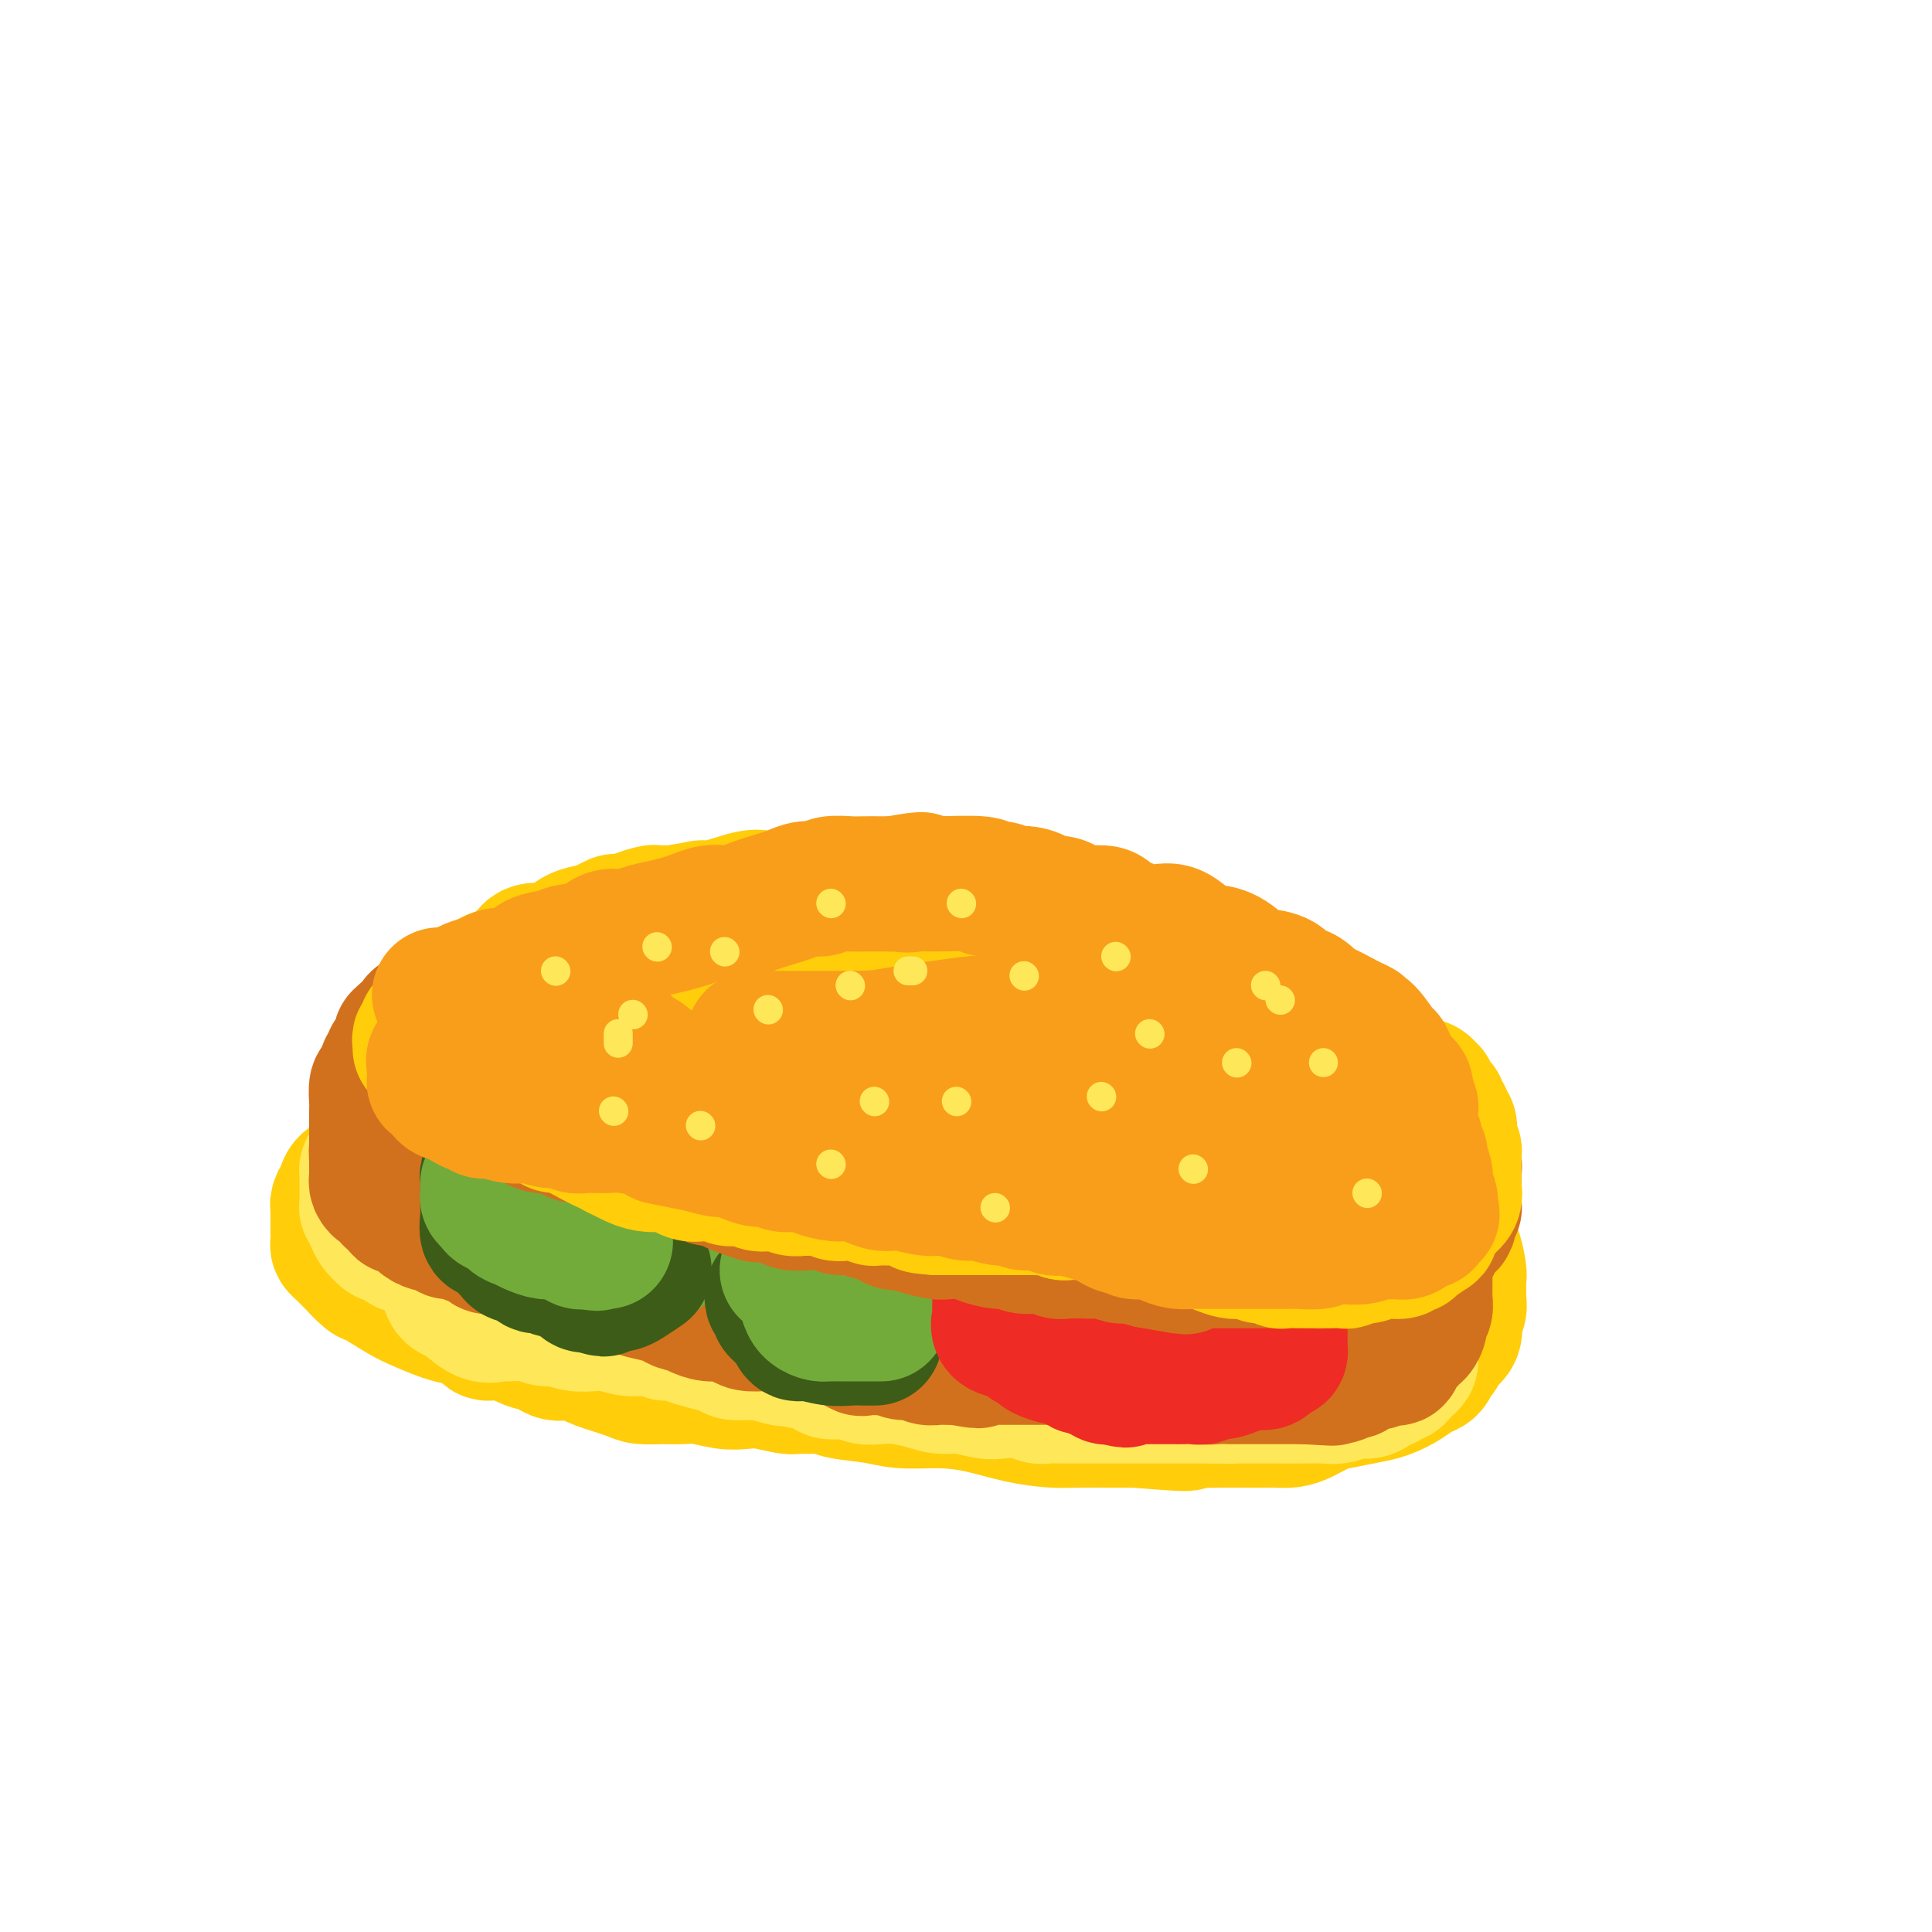 <svg viewBox='0 0 400 400' version='1.1' xmlns='http://www.w3.org/2000/svg' xmlns:xlink='http://www.w3.org/1999/xlink'><g fill='none' stroke='rgb(255,205,10)' stroke-width='28' stroke-linecap='round' stroke-linejoin='round'><path d='M182,215c0.057,0.000 0.113,0.000 -1,0c-1.113,-0.000 -3.396,-0.001 -5,0c-1.604,0.001 -2.529,0.003 -4,0c-1.471,-0.003 -3.488,-0.012 -5,0c-1.512,0.012 -2.519,0.046 -4,0c-1.481,-0.046 -3.434,-0.170 -5,0c-1.566,0.170 -2.744,0.634 -4,1c-1.256,0.366 -2.590,0.633 -4,1c-1.410,0.367 -2.895,0.834 -4,1c-1.105,0.166 -1.828,0.031 -3,0c-1.172,-0.031 -2.791,0.043 -4,0c-1.209,-0.043 -2.007,-0.201 -4,0c-1.993,0.201 -5.181,0.762 -7,1c-1.819,0.238 -2.268,0.153 -3,0c-0.732,-0.153 -1.747,-0.373 -3,0c-1.253,0.373 -2.743,1.339 -4,2c-1.257,0.661 -2.279,1.018 -3,1c-0.721,-0.018 -1.141,-0.411 -2,0c-0.859,0.411 -2.158,1.626 -3,2c-0.842,0.374 -1.227,-0.092 -2,0c-0.773,0.092 -1.935,0.740 -3,1c-1.065,0.260 -2.032,0.130 -3,0'/><path d='M102,225c-3.610,1.329 -2.633,1.651 -3,2c-0.367,0.349 -2.076,0.723 -3,1c-0.924,0.277 -1.063,0.456 -2,1c-0.937,0.544 -2.671,1.454 -4,2c-1.329,0.546 -2.254,0.729 -3,1c-0.746,0.271 -1.312,0.631 -2,1c-0.688,0.369 -1.498,0.745 -2,1c-0.502,0.255 -0.697,0.387 -1,1c-0.303,0.613 -0.715,1.707 -1,2c-0.285,0.293 -0.442,-0.216 -1,0c-0.558,0.216 -1.515,1.156 -2,2c-0.485,0.844 -0.497,1.591 -1,2c-0.503,0.409 -1.498,0.480 -2,1c-0.502,0.520 -0.513,1.488 -1,2c-0.487,0.512 -1.451,0.569 -2,1c-0.549,0.431 -0.683,1.237 -1,2c-0.317,0.763 -0.817,1.485 -1,2c-0.183,0.515 -0.049,0.824 0,1c0.049,0.176 0.012,0.218 0,1c-0.012,0.782 -0.001,2.303 0,3c0.001,0.697 -0.009,0.570 0,1c0.009,0.430 0.037,1.419 0,2c-0.037,0.581 -0.140,0.756 0,1c0.140,0.244 0.523,0.559 1,1c0.477,0.441 1.049,1.010 2,2c0.951,0.990 2.281,2.401 3,3c0.719,0.599 0.828,0.384 2,1c1.172,0.616 3.407,2.062 5,3c1.593,0.938 2.544,1.368 4,2c1.456,0.632 3.416,1.466 5,2c1.584,0.534 2.792,0.767 4,1'/><path d='M96,273c4.271,1.775 4.950,1.713 5,2c0.050,0.287 -0.527,0.922 0,1c0.527,0.078 2.159,-0.400 4,0c1.841,0.400 3.891,1.680 5,2c1.109,0.320 1.276,-0.319 2,0c0.724,0.319 2.004,1.594 3,2c0.996,0.406 1.707,-0.059 3,0c1.293,0.059 3.167,0.643 4,1c0.833,0.357 0.624,0.488 2,1c1.376,0.512 4.337,1.404 6,2c1.663,0.596 2.027,0.895 3,1c0.973,0.105 2.557,0.014 4,0c1.443,-0.014 2.747,0.048 4,0c1.253,-0.048 2.454,-0.205 4,0c1.546,0.205 3.435,0.773 5,1c1.565,0.227 2.805,0.114 4,0c1.195,-0.114 2.345,-0.227 4,0c1.655,0.227 3.814,0.796 5,1c1.186,0.204 1.397,0.043 2,0c0.603,-0.043 1.596,0.031 3,0c1.404,-0.031 3.219,-0.166 4,0c0.781,0.166 0.527,0.635 2,1c1.473,0.365 4.674,0.626 7,1c2.326,0.374 3.777,0.860 6,1c2.223,0.140 5.219,-0.068 8,0c2.781,0.068 5.348,0.410 8,1c2.652,0.590 5.390,1.426 8,2c2.610,0.574 5.091,0.886 7,1c1.909,0.114 3.245,0.031 5,0c1.755,-0.031 3.930,-0.009 6,0c2.070,0.009 4.035,0.004 6,0'/><path d='M235,294c17.119,1.392 8.918,0.373 7,0c-1.918,-0.373 2.448,-0.100 5,0c2.552,0.100 3.292,0.027 5,0c1.708,-0.027 4.385,-0.009 6,0c1.615,0.009 2.168,0.010 3,0c0.832,-0.010 1.943,-0.030 3,0c1.057,0.030 2.061,0.110 3,0c0.939,-0.110 1.815,-0.410 3,-1c1.185,-0.590 2.680,-1.470 4,-2c1.320,-0.530 2.464,-0.709 4,-1c1.536,-0.291 3.462,-0.693 5,-1c1.538,-0.307 2.688,-0.520 4,-1c1.312,-0.480 2.786,-1.227 4,-2c1.214,-0.773 2.169,-1.572 3,-2c0.831,-0.428 1.536,-0.483 2,-1c0.464,-0.517 0.685,-1.494 1,-2c0.315,-0.506 0.724,-0.542 1,-1c0.276,-0.458 0.417,-1.340 1,-2c0.583,-0.660 1.606,-1.098 2,-2c0.394,-0.902 0.158,-2.267 0,-3c-0.158,-0.733 -0.239,-0.834 0,-1c0.239,-0.166 0.797,-0.398 1,-1c0.203,-0.602 0.051,-1.575 0,-2c-0.051,-0.425 -0.002,-0.303 0,-1c0.002,-0.697 -0.044,-2.215 0,-3c0.044,-0.785 0.179,-0.839 0,-2c-0.179,-1.161 -0.672,-3.430 -1,-4c-0.328,-0.570 -0.490,0.559 -1,0c-0.510,-0.559 -1.368,-2.804 -2,-4c-0.632,-1.196 -1.038,-1.342 -2,-2c-0.962,-0.658 -2.481,-1.829 -4,-3'/><path d='M292,250c-2.440,-2.846 -3.541,-2.460 -5,-3c-1.459,-0.540 -3.277,-2.007 -5,-3c-1.723,-0.993 -3.351,-1.511 -6,-3c-2.649,-1.489 -6.318,-3.947 -8,-5c-1.682,-1.053 -1.377,-0.701 -2,-1c-0.623,-0.299 -2.174,-1.250 -4,-2c-1.826,-0.750 -3.926,-1.301 -5,-2c-1.074,-0.699 -1.123,-1.548 -3,-2c-1.877,-0.452 -5.582,-0.507 -8,-1c-2.418,-0.493 -3.550,-1.425 -5,-2c-1.450,-0.575 -3.217,-0.794 -5,-1c-1.783,-0.206 -3.582,-0.398 -5,-1c-1.418,-0.602 -2.454,-1.615 -4,-2c-1.546,-0.385 -3.603,-0.142 -5,0c-1.397,0.142 -2.133,0.182 -3,0c-0.867,-0.182 -1.866,-0.585 -3,-1c-1.134,-0.415 -2.402,-0.843 -4,-1c-1.598,-0.157 -3.526,-0.042 -5,0c-1.474,0.042 -2.494,0.011 -4,0c-1.506,-0.011 -3.496,-0.003 -5,0c-1.504,0.003 -2.520,0.001 -4,0c-1.480,-0.001 -3.423,-0.000 -5,0c-1.577,0.000 -2.789,0.000 -4,0c-1.211,-0.000 -2.423,-0.000 -4,0c-1.577,0.000 -3.519,0.000 -5,0c-1.481,-0.000 -2.500,-0.002 -4,0c-1.500,0.002 -3.479,0.006 -5,0c-1.521,-0.006 -2.583,-0.022 -4,0c-1.417,0.022 -3.189,0.083 -5,0c-1.811,-0.083 -3.660,-0.309 -6,0c-2.340,0.309 -5.170,1.155 -8,2'/><path d='M144,222c-13.919,0.358 -7.215,1.254 -8,2c-0.785,0.746 -9.059,1.341 -13,2c-3.941,0.659 -3.549,1.383 -5,2c-1.451,0.617 -4.746,1.129 -7,2c-2.254,0.871 -3.468,2.102 -5,3c-1.532,0.898 -3.381,1.463 -5,2c-1.619,0.537 -3.008,1.045 -4,2c-0.992,0.955 -1.585,2.356 -2,3c-0.415,0.644 -0.650,0.532 -1,1c-0.350,0.468 -0.813,1.514 -1,2c-0.187,0.486 -0.097,0.410 0,1c0.097,0.590 0.202,1.847 0,2c-0.202,0.153 -0.711,-0.798 0,0c0.711,0.798 2.641,3.344 3,4c0.359,0.656 -0.855,-0.577 2,0c2.855,0.577 9.778,2.964 15,4c5.222,1.036 8.741,0.723 13,1c4.259,0.277 9.257,1.146 14,2c4.743,0.854 9.232,1.693 13,2c3.768,0.307 6.817,0.082 10,0c3.183,-0.082 6.500,-0.022 9,0c2.500,0.022 4.181,0.006 8,0c3.819,-0.006 9.774,-0.004 13,0c3.226,0.004 3.723,0.009 5,0c1.277,-0.009 3.332,-0.030 5,0c1.668,0.030 2.947,0.113 5,0c2.053,-0.113 4.880,-0.422 7,-1c2.120,-0.578 3.532,-1.425 5,-2c1.468,-0.575 2.991,-0.879 4,-1c1.009,-0.121 1.505,-0.061 2,0'/><path d='M226,255c3.475,-0.637 3.162,-0.229 4,0c0.838,0.229 2.826,0.279 4,0c1.174,-0.279 1.536,-0.887 5,0c3.464,0.887 10.032,3.269 13,4c2.968,0.731 2.335,-0.190 4,0c1.665,0.190 5.626,1.489 8,2c2.374,0.511 3.161,0.234 4,0c0.839,-0.234 1.731,-0.424 2,0c0.269,0.424 -0.086,1.464 0,2c0.086,0.536 0.613,0.570 1,1c0.387,0.430 0.635,1.256 1,2c0.365,0.744 0.846,1.404 1,2c0.154,0.596 -0.021,1.126 0,2c0.021,0.874 0.238,2.092 0,3c-0.238,0.908 -0.930,1.504 -2,2c-1.070,0.496 -2.516,0.890 -4,1c-1.484,0.110 -3.005,-0.063 -5,0c-1.995,0.063 -4.463,0.363 -7,0c-2.537,-0.363 -5.141,-1.389 -8,-2c-2.859,-0.611 -5.973,-0.808 -9,-1c-3.027,-0.192 -5.968,-0.380 -8,-1c-2.032,-0.620 -3.157,-1.671 -5,-2c-1.843,-0.329 -4.406,0.063 -7,0c-2.594,-0.063 -5.219,-0.581 -8,-1c-2.781,-0.419 -5.718,-0.739 -9,-1c-3.282,-0.261 -6.911,-0.462 -10,-1c-3.089,-0.538 -5.639,-1.414 -8,-2c-2.361,-0.586 -4.532,-0.882 -6,-1c-1.468,-0.118 -2.234,-0.059 -3,0'/><path d='M174,264c-12.881,-1.797 -4.585,-0.289 -2,0c2.585,0.289 -0.541,-0.640 -2,-1c-1.459,-0.360 -1.252,-0.151 -2,0c-0.748,0.151 -2.451,0.243 -3,0c-0.549,-0.243 0.055,-0.823 0,-1c-0.055,-0.177 -0.770,0.047 -1,0c-0.230,-0.047 0.023,-0.364 0,-1c-0.023,-0.636 -0.324,-1.589 0,-2c0.324,-0.411 1.274,-0.280 3,-1c1.726,-0.720 4.229,-2.291 7,-4c2.771,-1.709 5.810,-3.554 11,-6c5.190,-2.446 12.532,-5.491 17,-7c4.468,-1.509 6.061,-1.480 8,-2c1.939,-0.520 4.224,-1.589 6,-2c1.776,-0.411 3.042,-0.163 4,0c0.958,0.163 1.607,0.240 2,0c0.393,-0.240 0.529,-0.796 1,-1c0.471,-0.204 1.278,-0.055 1,0c-0.278,0.055 -1.641,0.015 -2,0c-0.359,-0.015 0.286,-0.004 -2,0c-2.286,0.004 -7.503,0.001 -10,0c-2.497,-0.001 -2.274,-0.000 -7,0c-4.726,0.000 -14.401,0.000 -21,0c-6.599,-0.000 -10.123,-0.000 -15,0c-4.877,0.000 -11.108,0.000 -16,0c-4.892,-0.000 -8.446,-0.000 -12,0'/><path d='M139,236c-14.354,-0.004 -8.238,-0.015 -7,0c1.238,0.015 -2.400,0.056 -4,0c-1.600,-0.056 -1.162,-0.207 -1,0c0.162,0.207 0.046,0.774 0,1c-0.046,0.226 -0.023,0.113 0,0'/></g>
<g fill='none' stroke='rgb(254,232,89)' stroke-width='28' stroke-linecap='round' stroke-linejoin='round'><path d='M239,244c0.088,-0.336 0.176,-0.671 0,-1c-0.176,-0.329 -0.616,-0.651 -1,-1c-0.384,-0.349 -0.712,-0.723 -2,-1c-1.288,-0.277 -3.534,-0.456 -5,-1c-1.466,-0.544 -2.150,-1.452 -3,-2c-0.850,-0.548 -1.865,-0.734 -3,-1c-1.135,-0.266 -2.390,-0.611 -3,-1c-0.610,-0.389 -0.575,-0.821 -1,-1c-0.425,-0.179 -1.309,-0.105 -2,0c-0.691,0.105 -1.188,0.239 -2,0c-0.812,-0.239 -1.937,-0.852 -3,-1c-1.063,-0.148 -2.062,0.171 -3,0c-0.938,-0.171 -1.815,-0.830 -4,-1c-2.185,-0.170 -5.679,0.151 -8,0c-2.321,-0.151 -3.471,-0.772 -5,-1c-1.529,-0.228 -3.438,-0.061 -5,0c-1.562,0.061 -2.776,0.016 -4,0c-1.224,-0.016 -2.456,-0.004 -4,0c-1.544,0.004 -3.399,0.001 -5,0c-1.601,-0.001 -2.949,-0.000 -4,0c-1.051,0.000 -1.805,0.000 -3,0c-1.195,-0.000 -2.832,-0.000 -4,0c-1.168,0.000 -1.866,0.000 -3,0c-1.134,-0.000 -2.704,-0.000 -4,0c-1.296,0.000 -2.318,0.000 -4,0c-1.682,-0.000 -4.025,-0.000 -6,0c-1.975,0.000 -3.583,0.000 -5,0c-1.417,-0.000 -2.645,-0.000 -4,0c-1.355,0.000 -2.837,0.000 -4,0c-1.163,-0.000 -2.005,-0.000 -3,0c-0.995,0.000 -2.141,0.000 -3,0c-0.859,-0.000 -1.429,-0.000 -2,0'/><path d='M127,232c-12.971,-0.215 -5.399,-0.254 -3,0c2.399,0.254 -0.375,0.799 -2,1c-1.625,0.201 -2.102,0.058 -4,0c-1.898,-0.058 -5.217,-0.031 -7,0c-1.783,0.031 -2.030,0.065 -2,0c0.030,-0.065 0.337,-0.228 -1,0c-1.337,0.228 -4.318,0.848 -6,1c-1.682,0.152 -2.065,-0.166 -3,0c-0.935,0.166 -2.423,0.814 -3,1c-0.577,0.186 -0.242,-0.091 -1,0c-0.758,0.091 -2.610,0.549 -4,1c-1.390,0.451 -2.317,0.895 -3,1c-0.683,0.105 -1.121,-0.130 -2,0c-0.879,0.130 -2.200,0.626 -3,1c-0.800,0.374 -1.080,0.625 -2,1c-0.920,0.375 -2.481,0.873 -3,1c-0.519,0.127 0.005,-0.117 0,0c-0.005,0.117 -0.537,0.595 -1,1c-0.463,0.405 -0.856,0.739 -1,1c-0.144,0.261 -0.039,0.451 0,1c0.039,0.549 0.010,1.456 0,2c-0.010,0.544 -0.003,0.724 0,1c0.003,0.276 -0.000,0.647 0,1c0.000,0.353 0.003,0.689 0,1c-0.003,0.311 -0.012,0.598 0,1c0.012,0.402 0.045,0.920 0,1c-0.045,0.080 -0.167,-0.278 0,0c0.167,0.278 0.622,1.190 1,2c0.378,0.810 0.679,1.517 1,2c0.321,0.483 0.660,0.741 1,1'/><path d='M79,255c0.795,1.260 1.283,0.911 2,1c0.717,0.089 1.663,0.615 2,1c0.337,0.385 0.064,0.628 1,1c0.936,0.372 3.080,0.874 4,1c0.920,0.126 0.615,-0.125 1,0c0.385,0.125 1.461,0.626 2,1c0.539,0.374 0.542,0.622 1,1c0.458,0.378 1.370,0.885 2,1c0.630,0.115 0.977,-0.163 2,0c1.023,0.163 2.721,0.766 4,1c1.279,0.234 2.140,0.100 3,0c0.860,-0.100 1.719,-0.167 3,0c1.281,0.167 2.986,0.569 4,1c1.014,0.431 1.339,0.890 2,1c0.661,0.110 1.659,-0.129 2,0c0.341,0.129 0.024,0.626 0,1c-0.024,0.374 0.244,0.624 1,1c0.756,0.376 1.999,0.879 3,1c1.001,0.121 1.759,-0.140 3,0c1.241,0.140 2.965,0.682 4,1c1.035,0.318 1.379,0.414 3,1c1.621,0.586 4.517,1.664 6,2c1.483,0.336 1.552,-0.069 2,0c0.448,0.069 1.273,0.611 2,1c0.727,0.389 1.355,0.624 2,1c0.645,0.376 1.307,0.892 2,1c0.693,0.108 1.418,-0.192 2,0c0.582,0.192 1.022,0.876 2,1c0.978,0.124 2.494,-0.313 4,0c1.506,0.313 3.002,1.375 4,2c0.998,0.625 1.499,0.812 2,1'/><path d='M156,279c12.198,3.951 4.194,1.828 2,1c-2.194,-0.828 1.423,-0.363 3,0c1.577,0.363 1.113,0.623 2,1c0.887,0.377 3.126,0.871 4,1c0.874,0.129 0.383,-0.105 1,0c0.617,0.105 2.342,0.550 3,1c0.658,0.450 0.250,0.904 1,1c0.750,0.096 2.658,-0.168 4,0c1.342,0.168 2.119,0.767 3,1c0.881,0.233 1.864,0.100 3,0c1.136,-0.100 2.423,-0.167 4,0c1.577,0.167 3.445,0.567 5,1c1.555,0.433 2.797,0.900 4,1c1.203,0.100 2.367,-0.166 4,0c1.633,0.166 3.734,0.762 5,1c1.266,0.238 1.696,0.116 3,0c1.304,-0.116 3.481,-0.227 5,0c1.519,0.227 2.379,0.793 3,1c0.621,0.207 1.003,0.055 2,0c0.997,-0.055 2.608,-0.015 4,0c1.392,0.015 2.563,0.004 3,0c0.437,-0.004 0.139,-0.001 1,0c0.861,0.001 2.882,0.000 4,0c1.118,-0.000 1.334,-0.000 2,0c0.666,0.000 1.783,0.000 3,0c1.217,-0.000 2.534,-0.000 4,0c1.466,0.000 3.081,0.000 4,0c0.919,-0.000 1.143,-0.000 2,0c0.857,0.000 2.346,0.000 3,0c0.654,-0.000 0.473,-0.000 1,0c0.527,0.000 1.764,0.000 3,0'/><path d='M251,289c7.246,0.155 1.862,0.042 1,0c-0.862,-0.042 2.797,-0.011 4,0c1.203,0.011 -0.051,0.004 1,0c1.051,-0.004 4.406,-0.005 7,0c2.594,0.005 4.428,0.016 6,0c1.572,-0.016 2.882,-0.060 4,0c1.118,0.060 2.043,0.224 3,0c0.957,-0.224 1.944,-0.834 3,-1c1.056,-0.166 2.181,0.114 3,0c0.819,-0.114 1.333,-0.622 2,-1c0.667,-0.378 1.488,-0.626 2,-1c0.512,-0.374 0.715,-0.874 1,-1c0.285,-0.126 0.651,0.122 1,0c0.349,-0.122 0.682,-0.613 1,-1c0.318,-0.387 0.621,-0.671 1,-1c0.379,-0.329 0.834,-0.702 1,-1c0.166,-0.298 0.045,-0.521 0,-1c-0.045,-0.479 -0.012,-1.214 0,-2c0.012,-0.786 0.004,-1.624 0,-2c-0.004,-0.376 -0.005,-0.290 0,-1c0.005,-0.710 0.017,-2.217 0,-3c-0.017,-0.783 -0.064,-0.843 0,-1c0.064,-0.157 0.239,-0.412 0,-1c-0.239,-0.588 -0.893,-1.508 -1,-2c-0.107,-0.492 0.331,-0.554 0,-1c-0.331,-0.446 -1.431,-1.274 -2,-2c-0.569,-0.726 -0.606,-1.349 -1,-2c-0.394,-0.651 -1.145,-1.329 -2,-2c-0.855,-0.671 -1.816,-1.335 -3,-2c-1.184,-0.665 -2.592,-1.333 -4,-2'/><path d='M279,258c-2.442,-2.058 -2.546,-1.702 -3,-2c-0.454,-0.298 -1.258,-1.250 -2,-2c-0.742,-0.750 -1.424,-1.299 -3,-2c-1.576,-0.701 -4.047,-1.553 -5,-2c-0.953,-0.447 -0.388,-0.490 -1,-1c-0.612,-0.510 -2.400,-1.488 -4,-2c-1.600,-0.512 -3.012,-0.557 -4,-1c-0.988,-0.443 -1.551,-1.285 -3,-2c-1.449,-0.715 -3.785,-1.305 -5,-2c-1.215,-0.695 -1.311,-1.496 -2,-2c-0.689,-0.504 -1.971,-0.711 -3,-1c-1.029,-0.289 -1.805,-0.660 -3,-1c-1.195,-0.340 -2.808,-0.651 -4,-1c-1.192,-0.349 -1.962,-0.738 -3,-1c-1.038,-0.262 -2.345,-0.398 -4,-1c-1.655,-0.602 -3.659,-1.671 -5,-2c-1.341,-0.329 -2.017,0.082 -3,0c-0.983,-0.082 -2.271,-0.655 -3,-1c-0.729,-0.345 -0.898,-0.460 -3,-1c-2.102,-0.540 -6.135,-1.504 -8,-2c-1.865,-0.496 -1.561,-0.526 -4,-1c-2.439,-0.474 -7.620,-1.394 -11,-2c-3.380,-0.606 -4.960,-0.897 -7,-1c-2.040,-0.103 -4.539,-0.016 -7,0c-2.461,0.016 -4.885,-0.039 -7,0c-2.115,0.039 -3.920,0.171 -6,0c-2.080,-0.171 -4.434,-0.644 -7,0c-2.566,0.644 -5.345,2.404 -8,3c-2.655,0.596 -5.187,0.027 -8,0c-2.813,-0.027 -5.906,0.486 -9,1'/><path d='M134,229c-5.226,1.276 -5.793,2.465 -7,3c-1.207,0.535 -3.056,0.415 -4,1c-0.944,0.585 -0.984,1.876 -1,3c-0.016,1.124 -0.007,2.080 0,3c0.007,0.920 0.014,1.805 0,2c-0.014,0.195 -0.048,-0.299 0,0c0.048,0.299 0.177,1.389 1,2c0.823,0.611 2.339,0.741 4,1c1.661,0.259 3.468,0.647 5,1c1.532,0.353 2.789,0.672 6,1c3.211,0.328 8.377,0.665 12,1c3.623,0.335 5.704,0.668 8,1c2.296,0.332 4.808,0.663 7,1c2.192,0.337 4.063,0.679 7,1c2.937,0.321 6.940,0.621 11,1c4.060,0.379 8.178,0.835 12,1c3.822,0.165 7.347,0.037 11,0c3.653,-0.037 7.433,0.017 10,0c2.567,-0.017 3.921,-0.104 6,0c2.079,0.104 4.882,0.398 7,1c2.118,0.602 3.551,1.513 5,2c1.449,0.487 2.914,0.551 5,1c2.086,0.449 4.794,1.282 7,2c2.206,0.718 3.912,1.319 6,2c2.088,0.681 4.560,1.440 6,2c1.440,0.560 1.849,0.920 2,1c0.151,0.080 0.043,-0.120 0,0c-0.043,0.120 -0.022,0.560 0,1'/><path d='M260,264c4.378,2.365 -0.175,2.777 -3,3c-2.825,0.223 -3.920,0.256 -5,1c-1.080,0.744 -2.144,2.200 -5,3c-2.856,0.800 -7.503,0.945 -11,1c-3.497,0.055 -5.842,0.020 -8,0c-2.158,-0.020 -4.127,-0.024 -6,0c-1.873,0.024 -3.651,0.078 -6,0c-2.349,-0.078 -5.271,-0.286 -8,-1c-2.729,-0.714 -5.265,-1.932 -8,-3c-2.735,-1.068 -5.668,-1.985 -10,-3c-4.332,-1.015 -10.061,-2.128 -14,-3c-3.939,-0.872 -6.087,-1.501 -9,-2c-2.913,-0.499 -6.591,-0.866 -9,-1c-2.409,-0.134 -3.550,-0.036 -5,0c-1.450,0.036 -3.208,0.010 -4,0c-0.792,-0.010 -0.617,-0.003 -1,0c-0.383,0.003 -1.322,0.001 -2,0c-0.678,-0.001 -1.093,-0.000 -2,0c-0.907,0.000 -2.304,0.000 -4,0c-1.696,-0.000 -3.689,-0.000 -6,0c-2.311,0.000 -4.938,0.000 -7,0c-2.062,-0.000 -3.558,-0.000 -5,0c-1.442,0.000 -2.830,0.000 -4,0c-1.170,-0.000 -2.120,-0.000 -3,0c-0.880,0.000 -1.688,0.000 -2,0c-0.312,-0.000 -0.129,-0.000 -1,0c-0.871,0.000 -2.797,0.000 -4,0c-1.203,-0.000 -1.683,-0.000 -3,0c-1.317,0.000 -3.470,0.000 -5,0c-1.530,-0.000 -2.437,-0.000 -3,0c-0.563,0.000 -0.781,0.000 -1,0'/><path d='M96,259c-9.774,-0.003 -3.207,-0.012 -1,0c2.207,0.012 0.056,0.044 -1,0c-1.056,-0.044 -1.015,-0.165 -1,0c0.015,0.165 0.004,0.617 0,1c-0.004,0.383 -0.001,0.697 0,1c0.001,0.303 -0.000,0.596 0,1c0.000,0.404 0.003,0.921 0,1c-0.003,0.079 -0.011,-0.279 0,0c0.011,0.279 0.040,1.196 0,2c-0.040,0.804 -0.147,1.493 0,2c0.147,0.507 0.550,0.830 1,1c0.450,0.170 0.946,0.188 2,1c1.054,0.812 2.666,2.418 4,3c1.334,0.582 2.391,0.141 3,0c0.609,-0.141 0.770,0.018 2,0c1.230,-0.018 3.530,-0.215 5,0c1.470,0.215 2.111,0.841 3,1c0.889,0.159 2.027,-0.150 3,0c0.973,0.150 1.782,0.758 3,1c1.218,0.242 2.846,0.117 4,0c1.154,-0.117 1.833,-0.228 3,0c1.167,0.228 2.823,0.793 4,1c1.177,0.207 1.874,0.055 2,0c0.126,-0.055 -0.320,-0.015 0,0c0.320,0.015 1.405,0.004 2,0c0.595,-0.004 0.699,-0.001 1,0c0.301,0.001 0.800,0.000 1,0c0.200,-0.000 0.100,-0.000 0,0'/><path d='M136,275c5.844,0.699 2.453,0.948 2,1c-0.453,0.052 2.031,-0.091 3,0c0.969,0.091 0.423,0.417 2,1c1.577,0.583 5.276,1.424 7,2c1.724,0.576 1.472,0.887 2,1c0.528,0.113 1.837,0.029 3,0c1.163,-0.029 2.182,-0.004 3,0c0.818,0.004 1.437,-0.013 2,0c0.563,0.013 1.072,0.055 2,0c0.928,-0.055 2.275,-0.207 3,0c0.725,0.207 0.829,0.773 2,1c1.171,0.227 3.410,0.116 5,0c1.590,-0.116 2.532,-0.238 4,0c1.468,0.238 3.461,0.834 5,1c1.539,0.166 2.622,-0.099 4,0c1.378,0.099 3.051,0.561 4,1c0.949,0.439 1.175,0.853 2,1c0.825,0.147 2.247,0.025 3,0c0.753,-0.025 0.835,0.046 1,0c0.165,-0.046 0.414,-0.208 1,0c0.586,0.208 1.508,0.788 2,1c0.492,0.212 0.553,0.057 1,0c0.447,-0.057 1.279,-0.015 2,0c0.721,0.015 1.332,0.004 2,0c0.668,-0.004 1.392,-0.001 2,0c0.608,0.001 1.099,0.000 2,0c0.901,-0.000 2.210,-0.000 3,0c0.790,0.000 1.059,0.000 2,0c0.941,-0.000 2.555,-0.000 4,0c1.445,0.000 2.723,0.000 4,0'/><path d='M220,285c10.809,0.773 5.333,0.207 5,0c-0.333,-0.207 4.478,-0.055 7,0c2.522,0.055 2.756,0.012 4,0c1.244,-0.012 3.497,0.008 5,0c1.503,-0.008 2.257,-0.043 3,0c0.743,0.043 1.475,0.165 2,0c0.525,-0.165 0.844,-0.618 2,-1c1.156,-0.382 3.149,-0.694 4,-1c0.851,-0.306 0.561,-0.606 1,-1c0.439,-0.394 1.607,-0.883 3,-1c1.393,-0.117 3.012,0.137 4,0c0.988,-0.137 1.347,-0.663 2,-1c0.653,-0.337 1.600,-0.483 3,-1c1.400,-0.517 3.252,-1.406 4,-2c0.748,-0.594 0.391,-0.893 1,-1c0.609,-0.107 2.183,-0.021 3,0c0.817,0.021 0.876,-0.023 1,0c0.124,0.023 0.312,0.112 1,0c0.688,-0.112 1.875,-0.425 3,-1c1.125,-0.575 2.186,-1.411 3,-2c0.814,-0.589 1.380,-0.931 2,-1c0.620,-0.069 1.293,0.135 2,0c0.707,-0.135 1.446,-0.609 2,-1c0.554,-0.391 0.922,-0.700 1,-1c0.078,-0.300 -0.133,-0.591 0,-1c0.133,-0.409 0.610,-0.936 1,-1c0.390,-0.064 0.692,0.333 1,0c0.308,-0.333 0.621,-1.397 1,-2c0.379,-0.603 0.822,-0.744 1,-1c0.178,-0.256 0.089,-0.628 0,-1'/><path d='M292,264c1.091,-1.367 0.318,-0.786 0,-1c-0.318,-0.214 -0.180,-1.223 0,-2c0.180,-0.777 0.403,-1.321 0,-2c-0.403,-0.679 -1.431,-1.492 -2,-2c-0.569,-0.508 -0.678,-0.713 -1,-1c-0.322,-0.287 -0.856,-0.658 -1,-1c-0.144,-0.342 0.101,-0.655 0,-1c-0.101,-0.345 -0.549,-0.721 -1,-1c-0.451,-0.279 -0.904,-0.461 -2,-1c-1.096,-0.539 -2.836,-1.436 -4,-2c-1.164,-0.564 -1.751,-0.796 -3,-1c-1.249,-0.204 -3.161,-0.380 -4,-1c-0.839,-0.620 -0.605,-1.685 -1,-2c-0.395,-0.315 -1.420,0.120 -2,0c-0.580,-0.120 -0.714,-0.793 -1,-1c-0.286,-0.207 -0.725,0.053 -1,0c-0.275,-0.053 -0.388,-0.419 -1,-1c-0.612,-0.581 -1.723,-1.378 -3,-2c-1.277,-0.622 -2.719,-1.069 -4,-2c-1.281,-0.931 -2.400,-2.347 -4,-3c-1.600,-0.653 -3.682,-0.543 -5,-1c-1.318,-0.457 -1.872,-1.479 -3,-2c-1.128,-0.521 -2.829,-0.539 -4,-1c-1.171,-0.461 -1.812,-1.363 -2,-2c-0.188,-0.637 0.077,-1.009 0,-1c-0.077,0.009 -0.496,0.400 -1,0c-0.504,-0.400 -1.094,-1.592 -2,-2c-0.906,-0.408 -2.129,-0.033 -3,0c-0.871,0.033 -1.392,-0.276 -3,-1c-1.608,-0.724 -4.304,-1.862 -7,-3'/><path d='M227,224c-10.394,-4.453 -7.379,-1.585 -8,-1c-0.621,0.585 -4.878,-1.111 -7,-2c-2.122,-0.889 -2.110,-0.970 -5,-1c-2.890,-0.030 -8.683,-0.009 -11,0c-2.317,0.009 -1.159,0.004 0,0'/></g>
<g fill='none' stroke='rgb(210,113,29)' stroke-width='28' stroke-linecap='round' stroke-linejoin='round'><path d='M278,241c-0.017,-0.335 -0.034,-0.670 0,-1c0.034,-0.330 0.120,-0.656 0,-1c-0.120,-0.344 -0.445,-0.705 -1,-1c-0.555,-0.295 -1.339,-0.525 -2,-1c-0.661,-0.475 -1.198,-1.194 -2,-2c-0.802,-0.806 -1.869,-1.700 -3,-2c-1.131,-0.300 -2.325,-0.007 -4,-1c-1.675,-0.993 -3.830,-3.274 -5,-4c-1.170,-0.726 -1.355,0.101 -2,0c-0.645,-0.101 -1.749,-1.131 -3,-2c-1.251,-0.869 -2.649,-1.576 -4,-2c-1.351,-0.424 -2.655,-0.565 -4,-1c-1.345,-0.435 -2.730,-1.163 -4,-2c-1.270,-0.837 -2.424,-1.781 -4,-2c-1.576,-0.219 -3.574,0.288 -5,0c-1.426,-0.288 -2.281,-1.372 -3,-2c-0.719,-0.628 -1.302,-0.799 -2,-1c-0.698,-0.201 -1.510,-0.430 -3,-1c-1.490,-0.570 -3.656,-1.480 -5,-2c-1.344,-0.520 -1.864,-0.650 -3,-1c-1.136,-0.350 -2.887,-0.921 -4,-1c-1.113,-0.079 -1.589,0.333 -3,0c-1.411,-0.333 -3.756,-1.413 -5,-2c-1.244,-0.587 -1.385,-0.683 -2,-1c-0.615,-0.317 -1.704,-0.855 -3,-1c-1.296,-0.145 -2.799,0.101 -4,0c-1.201,-0.101 -2.101,-0.551 -3,-1'/><path d='M195,206c-9.638,-2.781 -5.233,-0.735 -4,0c1.233,0.735 -0.705,0.158 -2,0c-1.295,-0.158 -1.947,0.101 -4,0c-2.053,-0.101 -5.509,-0.563 -7,-1c-1.491,-0.437 -1.018,-0.849 -1,-1c0.018,-0.151 -0.419,-0.040 -1,0c-0.581,0.040 -1.304,0.011 -2,0c-0.696,-0.011 -1.364,-0.002 -2,0c-0.636,0.002 -1.241,-0.003 -2,0c-0.759,0.003 -1.674,0.015 -3,0c-1.326,-0.015 -3.065,-0.057 -4,0c-0.935,0.057 -1.066,0.211 -2,0c-0.934,-0.211 -2.671,-0.789 -4,-1c-1.329,-0.211 -2.248,-0.057 -3,0c-0.752,0.057 -1.335,0.015 -3,0c-1.665,-0.015 -4.412,-0.004 -6,0c-1.588,0.004 -2.018,0.001 -3,0c-0.982,-0.001 -2.518,-0.000 -4,0c-1.482,0.000 -2.911,-0.000 -4,0c-1.089,0.000 -1.839,0.000 -3,0c-1.161,-0.000 -2.734,-0.001 -4,0c-1.266,0.001 -2.225,0.004 -3,0c-0.775,-0.004 -1.366,-0.016 -2,0c-0.634,0.016 -1.312,0.061 -2,0c-0.688,-0.061 -1.388,-0.227 -2,0c-0.612,0.227 -1.136,0.848 -2,1c-0.864,0.152 -2.067,-0.165 -3,0c-0.933,0.165 -1.597,0.814 -3,1c-1.403,0.186 -3.544,-0.090 -5,0c-1.456,0.090 -2.228,0.545 -3,1'/><path d='M102,206c-8.864,0.477 -3.526,0.169 -2,0c1.526,-0.169 -0.762,-0.200 -2,0c-1.238,0.200 -1.426,0.632 -2,1c-0.574,0.368 -1.533,0.673 -2,1c-0.467,0.327 -0.444,0.676 -1,1c-0.556,0.324 -1.693,0.624 -2,1c-0.307,0.376 0.216,0.826 0,1c-0.216,0.174 -1.171,0.070 -2,0c-0.829,-0.070 -1.532,-0.105 -2,0c-0.468,0.105 -0.700,0.352 -1,1c-0.300,0.648 -0.669,1.697 -1,2c-0.331,0.303 -0.624,-0.140 -1,0c-0.376,0.140 -0.836,0.865 -1,1c-0.164,0.135 -0.034,-0.319 0,0c0.034,0.319 -0.029,1.409 0,2c0.029,0.591 0.148,0.681 0,1c-0.148,0.319 -0.564,0.867 -1,1c-0.436,0.133 -0.891,-0.149 -1,0c-0.109,0.149 0.128,0.730 0,1c-0.128,0.270 -0.623,0.230 -1,1c-0.377,0.770 -0.637,2.352 -1,3c-0.363,0.648 -0.829,0.363 -1,1c-0.171,0.637 -0.046,2.197 0,3c0.046,0.803 0.012,0.848 0,1c-0.012,0.152 -0.003,0.412 0,1c0.003,0.588 0.001,1.503 0,2c-0.001,0.497 -0.000,0.577 0,1c0.000,0.423 0.000,1.191 0,2c-0.000,0.809 -0.000,1.660 0,2c0.000,0.340 0.000,0.170 0,0'/><path d='M78,237c-0.155,2.412 -0.041,1.942 0,2c0.041,0.058 0.010,0.645 0,1c-0.010,0.355 0.000,0.478 0,1c-0.000,0.522 -0.011,1.444 0,2c0.011,0.556 0.045,0.745 0,1c-0.045,0.255 -0.167,0.575 0,1c0.167,0.425 0.623,0.954 1,1c0.377,0.046 0.674,-0.389 1,0c0.326,0.389 0.681,1.604 1,2c0.319,0.396 0.601,-0.027 1,0c0.399,0.027 0.916,0.504 1,1c0.084,0.496 -0.266,1.013 0,1c0.266,-0.013 1.149,-0.554 2,0c0.851,0.554 1.669,2.204 3,3c1.331,0.796 3.176,0.738 4,1c0.824,0.262 0.627,0.844 1,1c0.373,0.156 1.317,-0.116 2,0c0.683,0.116 1.104,0.618 2,1c0.896,0.382 2.267,0.643 3,1c0.733,0.357 0.829,0.812 1,1c0.171,0.188 0.418,0.111 1,0c0.582,-0.111 1.499,-0.256 2,0c0.501,0.256 0.587,0.913 1,1c0.413,0.087 1.152,-0.397 2,0c0.848,0.397 1.805,1.673 3,2c1.195,0.327 2.630,-0.297 4,0c1.370,0.297 2.677,1.513 4,2c1.323,0.487 2.661,0.243 4,0'/><path d='M122,263c5.938,1.951 3.783,1.829 4,2c0.217,0.171 2.807,0.633 4,1c1.193,0.367 0.991,0.637 2,1c1.009,0.363 3.230,0.819 4,1c0.770,0.181 0.090,0.086 0,0c-0.090,-0.086 0.412,-0.164 1,0c0.588,0.164 1.263,0.570 2,1c0.737,0.430 1.537,0.885 2,1c0.463,0.115 0.589,-0.110 1,0c0.411,0.110 1.106,0.555 2,1c0.894,0.445 1.987,0.890 3,1c1.013,0.110 1.947,-0.115 3,0c1.053,0.115 2.224,0.569 3,1c0.776,0.431 1.156,0.837 2,1c0.844,0.163 2.153,0.082 3,0c0.847,-0.082 1.233,-0.164 2,0c0.767,0.164 1.916,0.573 3,1c1.084,0.427 2.105,0.871 3,1c0.895,0.129 1.665,-0.056 3,0c1.335,0.056 3.236,0.354 5,1c1.764,0.646 3.392,1.641 4,2c0.608,0.359 0.197,0.081 1,0c0.803,-0.081 2.820,0.035 4,0c1.180,-0.035 1.525,-0.220 2,0c0.475,0.220 1.082,0.843 2,1c0.918,0.157 2.148,-0.154 3,0c0.852,0.154 1.328,0.773 2,1c0.672,0.227 1.541,0.061 2,0c0.459,-0.061 0.508,-0.016 1,0c0.492,0.016 1.426,0.005 2,0c0.574,-0.005 0.787,-0.002 1,0'/><path d='M198,281c8.092,1.392 2.821,0.373 1,0c-1.821,-0.373 -0.191,-0.100 1,0c1.191,0.100 1.943,0.027 3,0c1.057,-0.027 2.419,-0.007 3,0c0.581,0.007 0.383,0.002 1,0c0.617,-0.002 2.051,-0.001 3,0c0.949,0.001 1.415,0.000 2,0c0.585,-0.000 1.291,0.000 2,0c0.709,-0.000 1.423,-0.000 2,0c0.577,0.000 1.016,0.001 2,0c0.984,-0.001 2.511,-0.002 3,0c0.489,0.002 -0.060,0.008 0,0c0.060,-0.008 0.728,-0.032 2,0c1.272,0.032 3.147,0.118 4,0c0.853,-0.118 0.683,-0.439 2,0c1.317,0.439 4.120,1.638 6,2c1.880,0.362 2.838,-0.113 4,0c1.162,0.113 2.528,0.815 4,1c1.472,0.185 3.052,-0.147 4,0c0.948,0.147 1.266,0.771 2,1c0.734,0.229 1.883,0.061 3,0c1.117,-0.061 2.200,-0.016 3,0c0.800,0.016 1.316,0.004 2,0c0.684,-0.004 1.534,-0.001 2,0c0.466,0.001 0.548,0.000 1,0c0.452,-0.000 1.276,-0.000 2,0c0.724,0.000 1.349,0.000 2,0c0.651,-0.000 1.329,-0.000 2,0c0.671,0.000 1.335,0.000 2,0c0.665,-0.000 1.333,-0.000 2,0'/><path d='M270,285c11.171,0.618 3.099,0.162 1,0c-2.099,-0.162 1.775,-0.029 3,0c1.225,0.029 -0.200,-0.044 0,0c0.200,0.044 2.027,0.205 3,0c0.973,-0.205 1.094,-0.777 1,-1c-0.094,-0.223 -0.404,-0.097 0,0c0.404,0.097 1.523,0.166 2,0c0.477,-0.166 0.313,-0.566 1,-1c0.687,-0.434 2.225,-0.901 3,-1c0.775,-0.099 0.786,0.172 1,0c0.214,-0.172 0.630,-0.785 1,-1c0.370,-0.215 0.694,-0.031 1,0c0.306,0.031 0.594,-0.090 1,0c0.406,0.090 0.931,0.392 1,0c0.069,-0.392 -0.319,-1.476 0,-2c0.319,-0.524 1.343,-0.486 2,-1c0.657,-0.514 0.945,-1.581 1,-2c0.055,-0.419 -0.125,-0.191 0,0c0.125,0.191 0.555,0.345 1,0c0.445,-0.345 0.904,-1.190 1,-2c0.096,-0.810 -0.170,-1.586 0,-2c0.170,-0.414 0.778,-0.467 1,-1c0.222,-0.533 0.059,-1.546 0,-2c-0.059,-0.454 -0.015,-0.349 0,-1c0.015,-0.651 0.001,-2.057 0,-3c-0.001,-0.943 0.011,-1.424 0,-2c-0.011,-0.576 -0.044,-1.247 0,-2c0.044,-0.753 0.166,-1.587 0,-2c-0.166,-0.413 -0.619,-0.404 -1,-1c-0.381,-0.596 -0.691,-1.798 -1,-3'/><path d='M293,255c-0.916,-3.764 -2.705,-3.674 -4,-4c-1.295,-0.326 -2.095,-1.066 -3,-2c-0.905,-0.934 -1.915,-2.060 -3,-3c-1.085,-0.940 -2.245,-1.693 -4,-3c-1.755,-1.307 -4.106,-3.168 -5,-4c-0.894,-0.832 -0.332,-0.634 -1,-1c-0.668,-0.366 -2.566,-1.296 -4,-2c-1.434,-0.704 -2.406,-1.182 -4,-2c-1.594,-0.818 -3.812,-1.978 -6,-3c-2.188,-1.022 -4.348,-1.907 -7,-3c-2.652,-1.093 -5.797,-2.393 -8,-3c-2.203,-0.607 -3.465,-0.520 -5,-1c-1.535,-0.480 -3.343,-1.525 -5,-2c-1.657,-0.475 -3.162,-0.379 -6,-1c-2.838,-0.621 -7.008,-1.959 -10,-3c-2.992,-1.041 -4.805,-1.785 -7,-2c-2.195,-0.215 -4.773,0.097 -7,0c-2.227,-0.097 -4.103,-0.604 -6,-1c-1.897,-0.396 -3.815,-0.680 -5,-1c-1.185,-0.320 -1.636,-0.674 -3,-1c-1.364,-0.326 -3.642,-0.623 -5,-1c-1.358,-0.377 -1.797,-0.833 -3,-1c-1.203,-0.167 -3.169,-0.045 -5,0c-1.831,0.045 -3.526,0.012 -5,0c-1.474,-0.012 -2.728,-0.003 -5,0c-2.272,0.003 -5.562,0.001 -7,0c-1.438,-0.001 -1.025,-0.000 -2,0c-0.975,0.000 -3.340,0.000 -5,0c-1.660,-0.000 -2.617,-0.000 -4,0c-1.383,0.000 -3.191,0.000 -5,0'/><path d='M144,211c-6.979,-0.052 -5.425,-0.181 -6,0c-0.575,0.181 -3.279,0.674 -5,1c-1.721,0.326 -2.460,0.487 -4,1c-1.540,0.513 -3.882,1.380 -5,2c-1.118,0.620 -1.014,0.992 -1,1c0.014,0.008 -0.063,-0.350 -1,0c-0.937,0.350 -2.733,1.407 -4,2c-1.267,0.593 -2.003,0.721 -3,1c-0.997,0.279 -2.253,0.707 -3,1c-0.747,0.293 -0.985,0.450 -1,1c-0.015,0.550 0.194,1.493 0,2c-0.194,0.507 -0.790,0.577 -1,1c-0.210,0.423 -0.035,1.200 0,2c0.035,0.800 -0.070,1.625 0,2c0.070,0.375 0.314,0.301 1,1c0.686,0.699 1.814,2.172 3,3c1.186,0.828 2.429,1.010 4,1c1.571,-0.010 3.471,-0.214 5,0c1.529,0.214 2.687,0.845 4,1c1.313,0.155 2.781,-0.165 5,0c2.219,0.165 5.190,0.815 7,1c1.810,0.185 2.460,-0.094 4,0c1.540,0.094 3.971,0.561 6,1c2.029,0.439 3.655,0.850 5,1c1.345,0.150 2.409,0.040 4,0c1.591,-0.040 3.708,-0.011 6,0c2.292,0.011 4.759,0.003 7,0c2.241,-0.003 4.257,-0.001 7,0c2.743,0.001 6.212,0.000 9,0c2.788,-0.000 4.894,-0.000 7,0'/><path d='M194,237c7.200,-0.033 5.199,-0.115 6,0c0.801,0.115 4.404,0.428 7,1c2.596,0.572 4.184,1.402 9,3c4.816,1.598 12.858,3.965 17,5c4.142,1.035 4.382,0.739 5,1c0.618,0.261 1.615,1.078 4,2c2.385,0.922 6.160,1.950 9,3c2.840,1.050 4.746,2.123 7,3c2.254,0.877 4.855,1.557 6,2c1.145,0.443 0.835,0.648 1,1c0.165,0.352 0.805,0.850 1,1c0.195,0.150 -0.054,-0.047 0,0c0.054,0.047 0.410,0.339 1,1c0.590,0.661 1.415,1.693 2,2c0.585,0.307 0.930,-0.110 1,0c0.070,0.110 -0.136,0.748 -1,1c-0.864,0.252 -2.387,0.120 -4,0c-1.613,-0.120 -3.315,-0.228 -6,0c-2.685,0.228 -6.353,0.790 -12,0c-5.647,-0.790 -13.273,-2.933 -17,-4c-3.727,-1.067 -3.554,-1.060 -7,-2c-3.446,-0.940 -10.512,-2.829 -15,-4c-4.488,-1.171 -6.399,-1.623 -9,-2c-2.601,-0.377 -5.893,-0.678 -9,-1c-3.107,-0.322 -6.031,-0.663 -9,-1c-2.969,-0.337 -5.985,-0.668 -9,-1'/><path d='M172,248c-13.429,-2.757 -9.503,-2.150 -10,-2c-0.497,0.150 -5.417,-0.156 -9,-1c-3.583,-0.844 -5.830,-2.225 -10,-3c-4.170,-0.775 -10.264,-0.943 -13,-1c-2.736,-0.057 -2.116,-0.004 -2,0c0.116,0.004 -0.273,-0.042 -1,0c-0.727,0.042 -1.793,0.172 -3,0c-1.207,-0.172 -2.554,-0.648 -4,-1c-1.446,-0.352 -2.990,-0.581 -5,-1c-2.010,-0.419 -4.486,-1.026 -7,-2c-2.514,-0.974 -5.067,-2.313 -7,-3c-1.933,-0.687 -3.245,-0.722 -5,-1c-1.755,-0.278 -3.954,-0.798 -4,-1c-0.046,-0.202 2.060,-0.085 4,0c1.940,0.085 3.715,0.138 6,1c2.285,0.862 5.082,2.532 8,4c2.918,1.468 5.959,2.734 9,4'/><path d='M119,241c5.875,2.356 7.064,3.744 9,5c1.936,1.256 4.620,2.378 8,3c3.380,0.622 7.456,0.745 9,1c1.544,0.255 0.558,0.642 1,1c0.442,0.358 2.314,0.688 4,1c1.686,0.312 3.186,0.606 5,1c1.814,0.394 3.941,0.890 6,1c2.059,0.110 4.050,-0.164 6,0c1.950,0.164 3.858,0.765 5,1c1.142,0.235 1.519,0.104 2,0c0.481,-0.104 1.068,-0.181 2,0c0.932,0.181 2.210,0.622 3,1c0.790,0.378 1.092,0.695 2,1c0.908,0.305 2.421,0.597 4,1c1.579,0.403 3.225,0.916 5,1c1.775,0.084 3.679,-0.261 6,0c2.321,0.261 5.060,1.128 8,2c2.940,0.872 6.080,1.750 8,2c1.920,0.250 2.621,-0.129 4,0c1.379,0.129 3.436,0.767 5,1c1.564,0.233 2.636,0.063 4,0c1.364,-0.063 3.021,-0.017 4,0c0.979,0.017 1.282,0.004 2,0c0.718,-0.004 1.852,-0.001 3,0c1.148,0.001 2.309,0.000 3,0c0.691,-0.000 0.912,-0.000 1,0c0.088,0.000 0.044,0.000 0,0'/></g>
<g fill='none' stroke='rgb(115,171,58)' stroke-width='28' stroke-linecap='round' stroke-linejoin='round'><path d='M110,234c0.051,0.361 0.102,0.721 0,1c-0.102,0.279 -0.356,0.475 -1,1c-0.644,0.525 -1.677,1.379 -2,2c-0.323,0.621 0.064,1.010 0,1c-0.064,-0.010 -0.577,-0.420 -1,0c-0.423,0.420 -0.754,1.670 -1,2c-0.246,0.330 -0.405,-0.262 -1,0c-0.595,0.262 -1.624,1.376 -2,2c-0.376,0.624 -0.098,0.759 0,1c0.098,0.241 0.016,0.590 0,1c-0.016,0.410 0.034,0.883 0,1c-0.034,0.117 -0.154,-0.122 0,0c0.154,0.122 0.580,0.606 1,1c0.420,0.394 0.834,0.698 1,1c0.166,0.302 0.086,0.603 0,1c-0.086,0.397 -0.177,0.890 0,1c0.177,0.110 0.621,-0.164 1,0c0.379,0.164 0.693,0.765 1,1c0.307,0.235 0.608,0.104 1,0c0.392,-0.104 0.874,-0.182 1,0c0.126,0.182 -0.104,0.623 0,1c0.104,0.377 0.543,0.689 1,1c0.457,0.311 0.931,0.622 1,1c0.069,0.378 -0.266,0.822 0,1c0.266,0.178 1.133,0.089 2,0'/><path d='M112,255c1.727,1.392 1.045,0.372 1,0c-0.045,-0.372 0.546,-0.095 1,0c0.454,0.095 0.769,0.010 1,0c0.231,-0.010 0.376,0.057 1,0c0.624,-0.057 1.727,-0.238 2,0c0.273,0.238 -0.284,0.894 0,1c0.284,0.106 1.408,-0.339 2,0c0.592,0.339 0.652,1.462 1,2c0.348,0.538 0.985,0.493 3,1c2.015,0.507 5.409,1.568 7,2c1.591,0.432 1.379,0.234 2,0c0.621,-0.234 2.074,-0.506 3,-1c0.926,-0.494 1.326,-1.210 2,-2c0.674,-0.790 1.621,-1.654 2,-2c0.379,-0.346 0.189,-0.173 0,0'/></g>
<g fill='none' stroke='rgb(61,92,24)' stroke-width='28' stroke-linecap='round' stroke-linejoin='round'><path d='M102,239c0.008,0.295 0.016,0.590 0,1c-0.016,0.410 -0.057,0.936 0,1c0.057,0.064 0.211,-0.333 0,0c-0.211,0.333 -0.789,1.398 -1,2c-0.211,0.602 -0.057,0.743 0,1c0.057,0.257 0.015,0.632 0,1c-0.015,0.368 -0.004,0.730 0,1c0.004,0.270 -0.000,0.448 0,1c0.000,0.552 0.006,1.477 0,2c-0.006,0.523 -0.022,0.644 0,1c0.022,0.356 0.082,0.946 0,2c-0.082,1.054 -0.306,2.572 0,3c0.306,0.428 1.142,-0.235 2,0c0.858,0.235 1.738,1.367 2,2c0.262,0.633 -0.096,0.766 0,1c0.096,0.234 0.645,0.569 1,1c0.355,0.431 0.516,0.957 1,1c0.484,0.043 1.290,-0.396 2,0c0.710,0.396 1.323,1.626 2,2c0.677,0.374 1.418,-0.107 2,0c0.582,0.107 1.006,0.803 2,1c0.994,0.197 2.559,-0.105 3,0c0.441,0.105 -0.243,0.616 0,1c0.243,0.384 1.411,0.642 2,1c0.589,0.358 0.597,0.817 1,1c0.403,0.183 1.202,0.092 2,0'/><path d='M123,266c3.484,1.694 1.193,0.429 1,0c-0.193,-0.429 1.711,-0.022 3,0c1.289,0.022 1.962,-0.340 3,-1c1.038,-0.660 2.439,-1.617 3,-2c0.561,-0.383 0.280,-0.191 0,0'/><path d='M160,268c-0.122,0.331 -0.244,0.662 0,1c0.244,0.338 0.853,0.682 1,1c0.147,0.318 -0.168,0.609 0,1c0.168,0.391 0.818,0.883 1,1c0.182,0.117 -0.106,-0.141 0,0c0.106,0.141 0.604,0.683 1,1c0.396,0.317 0.689,0.411 1,1c0.311,0.589 0.639,1.675 1,2c0.361,0.325 0.756,-0.109 2,0c1.244,0.109 3.339,0.761 5,1c1.661,0.239 2.889,0.064 4,0c1.111,-0.064 2.107,-0.017 3,0c0.893,0.017 1.684,0.005 2,0c0.316,-0.005 0.158,-0.002 0,0'/></g>
<g fill='none' stroke='rgb(115,171,58)' stroke-width='28' stroke-linecap='round' stroke-linejoin='round'><path d='M101,245c0.002,0.446 0.004,0.893 0,1c-0.004,0.107 -0.013,-0.125 0,0c0.013,0.125 0.050,0.608 0,1c-0.050,0.392 -0.185,0.694 0,1c0.185,0.306 0.690,0.616 1,1c0.310,0.384 0.425,0.842 1,1c0.575,0.158 1.610,0.017 2,0c0.390,-0.017 0.134,0.089 0,0c-0.134,-0.089 -0.145,-0.374 0,0c0.145,0.374 0.446,1.405 1,2c0.554,0.595 1.360,0.752 2,1c0.640,0.248 1.113,0.587 2,1c0.887,0.413 2.188,0.899 3,1c0.812,0.101 1.135,-0.183 2,0c0.865,0.183 2.273,0.834 3,1c0.727,0.166 0.772,-0.151 1,0c0.228,0.151 0.638,0.771 1,1c0.362,0.229 0.675,0.065 1,0c0.325,-0.065 0.663,-0.033 1,0'/><path d='M122,257c2.583,0.774 1.042,0.208 1,0c-0.042,-0.208 1.417,-0.060 2,0c0.583,0.060 0.292,0.030 0,0'/><path d='M163,263c0.455,0.023 0.909,0.046 1,0c0.091,-0.046 -0.182,-0.162 0,0c0.182,0.162 0.819,0.603 1,1c0.181,0.397 -0.096,0.749 0,1c0.096,0.251 0.564,0.399 1,1c0.436,0.601 0.842,1.653 1,2c0.158,0.347 0.070,-0.012 0,0c-0.070,0.012 -0.123,0.396 0,1c0.123,0.604 0.420,1.430 1,2c0.580,0.570 1.441,0.885 2,1c0.559,0.115 0.816,0.031 1,0c0.184,-0.031 0.295,-0.008 1,0c0.705,0.008 2.003,0.002 3,0c0.997,-0.002 1.691,-0.001 3,0c1.309,0.001 3.231,0.000 4,0c0.769,-0.000 0.384,-0.000 0,0'/></g>
<g fill='none' stroke='rgb(238,43,36)' stroke-width='28' stroke-linecap='round' stroke-linejoin='round'><path d='M207,270c0.005,0.325 0.011,0.650 0,1c-0.011,0.350 -0.037,0.724 0,1c0.037,0.276 0.138,0.452 0,1c-0.138,0.548 -0.516,1.466 0,2c0.516,0.534 1.927,0.683 3,1c1.073,0.317 1.807,0.802 2,1c0.193,0.198 -0.155,0.109 0,0c0.155,-0.109 0.813,-0.237 1,0c0.187,0.237 -0.098,0.838 0,1c0.098,0.162 0.579,-0.114 1,0c0.421,0.114 0.781,0.618 1,1c0.219,0.382 0.296,0.641 1,1c0.704,0.359 2.034,0.818 3,1c0.966,0.182 1.568,0.088 2,0c0.432,-0.088 0.693,-0.168 1,0c0.307,0.168 0.660,0.585 1,1c0.340,0.415 0.669,0.828 1,1c0.331,0.172 0.666,0.102 1,0c0.334,-0.102 0.667,-0.238 1,0c0.333,0.238 0.667,0.848 1,1c0.333,0.152 0.667,-0.155 1,0c0.333,0.155 0.667,0.773 1,1c0.333,0.227 0.667,0.065 1,0c0.333,-0.065 0.667,-0.032 1,0'/><path d='M231,285c3.412,1.392 1.442,0.373 1,0c-0.442,-0.373 0.645,-0.100 1,0c0.355,0.100 -0.022,0.027 1,0c1.022,-0.027 3.443,-0.007 4,0c0.557,0.007 -0.749,0.003 0,0c0.749,-0.003 3.552,-0.005 5,0c1.448,0.005 1.542,0.016 2,0c0.458,-0.016 1.280,-0.060 2,0c0.720,0.060 1.337,0.222 2,0c0.663,-0.222 1.372,-0.830 2,-1c0.628,-0.170 1.176,0.099 2,0c0.824,-0.099 1.922,-0.565 3,-1c1.078,-0.435 2.134,-0.839 3,-1c0.866,-0.161 1.542,-0.081 2,0c0.458,0.081 0.697,0.162 1,0c0.303,-0.162 0.670,-0.567 1,-1c0.330,-0.433 0.624,-0.893 1,-1c0.376,-0.107 0.833,0.140 1,0c0.167,-0.140 0.045,-0.668 0,-1c-0.045,-0.332 -0.012,-0.467 0,-1c0.012,-0.533 0.003,-1.462 0,-2c-0.003,-0.538 -0.001,-0.683 0,-1c0.001,-0.317 0.000,-0.805 0,-1c-0.000,-0.195 -0.000,-0.098 0,0'/><path d='M262,265c0.030,0.310 0.060,0.619 0,1c-0.060,0.381 -0.208,0.833 0,1c0.208,0.167 0.774,0.048 1,0c0.226,-0.048 0.113,-0.024 0,0'/><path d='M226,263c-0.093,-0.022 -0.186,-0.044 0,0c0.186,0.044 0.649,0.156 1,0c0.351,-0.156 0.588,-0.578 1,-1c0.412,-0.422 0.997,-0.845 2,-1c1.003,-0.155 2.424,-0.042 4,0c1.576,0.042 3.307,0.012 4,0c0.693,-0.012 0.346,-0.006 0,0'/></g>
<g fill='none' stroke='rgb(210,113,29)' stroke-width='28' stroke-linecap='round' stroke-linejoin='round'><path d='M84,220c0.174,-0.160 0.349,-0.320 1,0c0.651,0.320 1.779,1.119 3,2c1.221,0.881 2.535,1.843 4,2c1.465,0.157 3.079,-0.492 4,0c0.921,0.492 1.147,2.125 2,3c0.853,0.875 2.332,0.994 3,1c0.668,0.006 0.526,-0.100 1,0c0.474,0.100 1.566,0.405 3,1c1.434,0.595 3.210,1.480 4,2c0.790,0.520 0.593,0.675 1,1c0.407,0.325 1.417,0.818 2,1c0.583,0.182 0.737,0.051 1,0c0.263,-0.051 0.633,-0.024 1,0c0.367,0.024 0.730,0.044 1,0c0.270,-0.044 0.446,-0.152 1,0c0.554,0.152 1.485,0.565 2,1c0.515,0.435 0.612,0.891 1,1c0.388,0.109 1.067,-0.130 2,0c0.933,0.130 2.121,0.630 3,1c0.879,0.370 1.448,0.610 2,1c0.552,0.390 1.087,0.932 2,1c0.913,0.068 2.204,-0.336 3,0c0.796,0.336 1.099,1.413 2,2c0.901,0.587 2.401,0.683 4,1c1.599,0.317 3.296,0.855 4,1c0.704,0.145 0.415,-0.102 1,0c0.585,0.102 2.043,0.553 3,1c0.957,0.447 1.411,0.890 2,1c0.589,0.110 1.311,-0.111 2,0c0.689,0.111 1.344,0.556 2,1'/><path d='M151,245c10.754,4.091 4.138,1.817 2,1c-2.138,-0.817 0.203,-0.177 1,0c0.797,0.177 0.050,-0.110 1,0c0.950,0.110 3.598,0.617 5,1c1.402,0.383 1.558,0.643 2,1c0.442,0.357 1.171,0.813 2,1c0.829,0.187 1.759,0.107 3,0c1.241,-0.107 2.793,-0.241 4,0c1.207,0.241 2.071,0.857 3,1c0.929,0.143 1.925,-0.187 3,0c1.075,0.187 2.229,0.890 3,1c0.771,0.110 1.159,-0.373 2,0c0.841,0.373 2.135,1.603 3,2c0.865,0.397 1.303,-0.038 2,0c0.697,0.038 1.655,0.549 3,1c1.345,0.451 3.077,0.843 4,1c0.923,0.157 1.038,0.079 2,0c0.962,-0.079 2.770,-0.161 4,0c1.230,0.161 1.883,0.564 3,1c1.117,0.436 2.698,0.905 4,1c1.302,0.095 2.324,-0.185 3,0c0.676,0.185 1.005,0.834 2,1c0.995,0.166 2.657,-0.151 4,0c1.343,0.151 2.369,0.772 3,1c0.631,0.228 0.869,0.065 2,0c1.131,-0.065 3.155,-0.032 4,0c0.845,0.032 0.511,0.064 1,0c0.489,-0.064 1.801,-0.223 3,0c1.199,0.223 2.284,0.829 3,1c0.716,0.171 1.062,-0.094 2,0c0.938,0.094 2.469,0.547 4,1'/><path d='M238,261c13.722,2.475 4.526,0.663 2,0c-2.526,-0.663 1.617,-0.178 3,0c1.383,0.178 0.005,0.048 1,0c0.995,-0.048 4.363,-0.013 6,0c1.637,0.013 1.544,0.003 2,0c0.456,-0.003 1.460,-0.001 2,0c0.540,0.001 0.616,0.000 1,0c0.384,-0.000 1.078,-0.000 2,0c0.922,0.000 2.074,0.000 3,0c0.926,-0.000 1.627,0.000 2,0c0.373,-0.000 0.418,-0.000 1,0c0.582,0.000 1.699,0.000 2,0c0.301,-0.000 -0.215,-0.000 0,0c0.215,0.000 1.161,0.001 2,0c0.839,-0.001 1.572,-0.004 2,0c0.428,0.004 0.550,0.015 1,0c0.450,-0.015 1.226,-0.057 2,0c0.774,0.057 1.545,0.212 2,0c0.455,-0.212 0.593,-0.793 1,-1c0.407,-0.207 1.081,-0.041 2,0c0.919,0.041 2.083,-0.042 3,0c0.917,0.042 1.589,0.208 2,0c0.411,-0.208 0.562,-0.792 1,-1c0.438,-0.208 1.163,-0.042 2,0c0.837,0.042 1.785,-0.041 2,0c0.215,0.041 -0.303,0.207 0,0c0.303,-0.207 1.428,-0.786 2,-1c0.572,-0.214 0.592,-0.061 1,0c0.408,0.061 1.204,0.031 2,0'/><path d='M292,258c8.674,-0.622 3.357,-0.677 2,-1c-1.357,-0.323 1.244,-0.913 2,-1c0.756,-0.087 -0.334,0.328 0,0c0.334,-0.328 2.093,-1.398 3,-2c0.907,-0.602 0.961,-0.735 1,-1c0.039,-0.265 0.063,-0.662 0,-1c-0.063,-0.338 -0.213,-0.615 0,-1c0.213,-0.385 0.789,-0.876 1,-1c0.211,-0.124 0.056,0.120 0,0c-0.056,-0.120 -0.015,-0.605 0,-1c0.015,-0.395 0.004,-0.701 0,-1c-0.004,-0.299 -0.001,-0.591 0,-1c0.001,-0.409 -0.000,-0.936 0,-1c0.000,-0.064 0.001,0.334 0,0c-0.001,-0.334 -0.005,-1.399 0,-2c0.005,-0.601 0.018,-0.738 0,-1c-0.018,-0.262 -0.067,-0.651 0,-1c0.067,-0.349 0.251,-0.660 0,-1c-0.251,-0.340 -0.938,-0.709 -1,-1c-0.062,-0.291 0.500,-0.505 0,-1c-0.500,-0.495 -2.063,-1.271 -3,-2c-0.937,-0.729 -1.250,-1.412 -2,-2c-0.750,-0.588 -1.937,-1.082 -3,-2c-1.063,-0.918 -2.000,-2.259 -3,-3c-1.000,-0.741 -2.061,-0.881 -4,-2c-1.939,-1.119 -4.757,-3.218 -6,-4c-1.243,-0.782 -0.912,-0.249 -2,-1c-1.088,-0.751 -3.597,-2.786 -5,-4c-1.403,-1.214 -1.702,-1.607 -2,-2'/><path d='M270,217c-5.058,-3.878 -2.204,-1.573 -2,-1c0.204,0.573 -2.241,-0.586 -3,-1c-0.759,-0.414 0.170,-0.084 -1,-1c-1.170,-0.916 -4.437,-3.079 -6,-4c-1.563,-0.921 -1.421,-0.599 -2,-1c-0.579,-0.401 -1.879,-1.525 -3,-2c-1.121,-0.475 -2.061,-0.302 -3,-1c-0.939,-0.698 -1.875,-2.268 -3,-3c-1.125,-0.732 -2.438,-0.627 -4,-1c-1.562,-0.373 -3.374,-1.223 -5,-2c-1.626,-0.777 -3.068,-1.479 -4,-2c-0.932,-0.521 -1.356,-0.861 -2,-1c-0.644,-0.139 -1.509,-0.079 -2,0c-0.491,0.079 -0.610,0.175 -1,0c-0.390,-0.175 -1.053,-0.622 -2,-1c-0.947,-0.378 -2.178,-0.689 -3,-1c-0.822,-0.311 -1.236,-0.623 -2,-1c-0.764,-0.377 -1.877,-0.818 -3,-1c-1.123,-0.182 -2.257,-0.105 -3,0c-0.743,0.105 -1.095,0.239 -2,0c-0.905,-0.239 -2.362,-0.853 -3,-1c-0.638,-0.147 -0.455,0.171 -1,0c-0.545,-0.171 -1.816,-0.830 -3,-1c-1.184,-0.170 -2.279,0.151 -3,0c-0.721,-0.151 -1.067,-0.772 -2,-1c-0.933,-0.228 -2.455,-0.061 -3,0c-0.545,0.061 -0.115,0.016 -1,0c-0.885,-0.016 -3.084,-0.004 -4,0c-0.916,0.004 -0.547,0.001 -1,0c-0.453,-0.001 -1.726,-0.001 -3,0'/><path d='M190,190c-6.790,-1.238 -1.766,-0.332 -1,0c0.766,0.332 -2.727,0.089 -4,0c-1.273,-0.089 -0.328,-0.024 -2,0c-1.672,0.024 -5.961,0.005 -8,0c-2.039,-0.005 -1.827,0.002 -2,0c-0.173,-0.002 -0.732,-0.015 -2,0c-1.268,0.015 -3.244,0.057 -4,0c-0.756,-0.057 -0.290,-0.212 -1,0c-0.710,0.212 -2.595,0.793 -4,1c-1.405,0.207 -2.331,0.042 -3,0c-0.669,-0.042 -1.081,0.040 -2,0c-0.919,-0.040 -2.347,-0.203 -3,0c-0.653,0.203 -0.532,0.772 -1,1c-0.468,0.228 -1.523,0.114 -2,0c-0.477,-0.114 -0.374,-0.227 -1,0c-0.626,0.227 -1.982,0.796 -3,1c-1.018,0.204 -1.699,0.044 -2,0c-0.301,-0.044 -0.222,0.030 -1,0c-0.778,-0.030 -2.414,-0.162 -3,0c-0.586,0.162 -0.122,0.618 -1,1c-0.878,0.382 -3.098,0.691 -4,1c-0.902,0.309 -0.485,0.619 -1,1c-0.515,0.381 -1.963,0.834 -3,1c-1.037,0.166 -1.664,0.043 -2,0c-0.336,-0.043 -0.381,-0.008 -1,0c-0.619,0.008 -1.812,-0.012 -2,0c-0.188,0.012 0.630,0.055 0,0c-0.630,-0.055 -2.708,-0.207 -4,0c-1.292,0.207 -1.798,0.773 -2,1c-0.202,0.227 -0.101,0.113 0,0'/></g>
<g fill='none' stroke='rgb(255,205,10)' stroke-width='28' stroke-linecap='round' stroke-linejoin='round'><path d='M87,217c0.032,-0.295 0.064,-0.589 0,-1c-0.064,-0.411 -0.224,-0.937 0,-1c0.224,-0.063 0.834,0.337 1,0c0.166,-0.337 -0.111,-1.412 0,-2c0.111,-0.588 0.610,-0.690 1,-1c0.390,-0.310 0.672,-0.829 1,-1c0.328,-0.171 0.703,0.007 1,0c0.297,-0.007 0.516,-0.200 1,-1c0.484,-0.800 1.232,-2.207 2,-3c0.768,-0.793 1.556,-0.972 2,-1c0.444,-0.028 0.545,0.096 1,0c0.455,-0.096 1.263,-0.412 2,-1c0.737,-0.588 1.402,-1.448 2,-2c0.598,-0.552 1.128,-0.796 2,-1c0.872,-0.204 2.087,-0.366 3,-1c0.913,-0.634 1.524,-1.738 2,-2c0.476,-0.262 0.817,0.320 1,0c0.183,-0.320 0.207,-1.542 1,-2c0.793,-0.458 2.353,-0.151 3,0c0.647,0.151 0.380,0.148 1,0c0.620,-0.148 2.129,-0.439 3,-1c0.871,-0.561 1.106,-1.390 2,-2c0.894,-0.610 2.447,-1.000 3,-1c0.553,-0.000 0.107,0.389 1,0c0.893,-0.389 3.126,-1.558 4,-2c0.874,-0.442 0.389,-0.157 1,0c0.611,0.157 2.318,0.186 3,0c0.682,-0.186 0.337,-0.586 1,-1c0.663,-0.414 2.332,-0.842 3,-1c0.668,-0.158 0.334,-0.045 1,0c0.666,0.045 2.333,0.023 4,0'/><path d='M140,189c4.933,-1.168 2.266,-0.089 2,0c-0.266,0.089 1.868,-0.814 3,-1c1.132,-0.186 1.262,0.343 3,0c1.738,-0.343 5.082,-1.559 7,-2c1.918,-0.441 2.408,-0.108 3,0c0.592,0.108 1.285,-0.010 2,0c0.715,0.010 1.451,0.146 2,0c0.549,-0.146 0.910,-0.575 2,-1c1.090,-0.425 2.910,-0.846 4,-1c1.090,-0.154 1.450,-0.041 2,0c0.550,0.041 1.291,0.011 2,0c0.709,-0.011 1.386,-0.003 2,0c0.614,0.003 1.166,0.001 2,0c0.834,-0.001 1.952,-0.000 3,0c1.048,0.000 2.028,0.000 3,0c0.972,-0.000 1.938,-0.000 3,0c1.062,0.000 2.220,0.000 3,0c0.780,-0.000 1.182,-0.000 2,0c0.818,0.000 2.051,0.000 3,0c0.949,-0.000 1.614,-0.000 2,0c0.386,0.000 0.493,0.000 1,0c0.507,-0.000 1.416,-0.001 2,0c0.584,0.001 0.845,0.003 1,0c0.155,-0.003 0.204,-0.012 1,0c0.796,0.012 2.338,0.045 3,0c0.662,-0.045 0.446,-0.167 1,0c0.554,0.167 1.880,0.622 3,1c1.120,0.378 2.034,0.679 3,1c0.966,0.321 1.983,0.660 3,1'/><path d='M213,187c8.686,1.148 7.902,2.518 8,3c0.098,0.482 1.079,0.074 2,0c0.921,-0.074 1.782,0.184 4,1c2.218,0.816 5.791,2.190 7,3c1.209,0.810 0.053,1.057 0,1c-0.053,-0.057 0.997,-0.417 2,0c1.003,0.417 1.959,1.612 3,2c1.041,0.388 2.166,-0.032 3,0c0.834,0.032 1.378,0.516 2,1c0.622,0.484 1.322,0.968 2,1c0.678,0.032 1.334,-0.388 2,0c0.666,0.388 1.343,1.582 2,2c0.657,0.418 1.293,0.058 2,0c0.707,-0.058 1.485,0.185 3,1c1.515,0.815 3.768,2.203 5,3c1.232,0.797 1.443,1.002 2,1c0.557,-0.002 1.459,-0.212 2,0c0.541,0.212 0.722,0.844 1,1c0.278,0.156 0.653,-0.164 1,0c0.347,0.164 0.666,0.814 1,1c0.334,0.186 0.685,-0.090 1,0c0.315,0.090 0.596,0.547 1,1c0.404,0.453 0.932,0.904 1,1c0.068,0.096 -0.323,-0.162 0,0c0.323,0.162 1.360,0.743 2,1c0.640,0.257 0.884,0.190 2,1c1.116,0.810 3.103,2.495 4,3c0.897,0.505 0.703,-0.172 1,0c0.297,0.172 1.085,1.192 2,2c0.915,0.808 1.958,1.404 3,2'/><path d='M284,219c3.687,2.146 2.906,1.010 3,1c0.094,-0.010 1.063,1.107 2,2c0.937,0.893 1.844,1.563 3,2c1.156,0.437 2.563,0.642 3,1c0.437,0.358 -0.094,0.871 0,1c0.094,0.129 0.814,-0.124 1,0c0.186,0.124 -0.161,0.625 0,1c0.161,0.375 0.832,0.625 1,1c0.168,0.375 -0.166,0.874 0,1c0.166,0.126 0.833,-0.122 1,0c0.167,0.122 -0.165,0.613 0,1c0.165,0.387 0.828,0.671 1,1c0.172,0.329 -0.146,0.704 0,1c0.146,0.296 0.757,0.513 1,1c0.243,0.487 0.118,1.243 0,2c-0.118,0.757 -0.228,1.513 0,2c0.228,0.487 0.793,0.703 1,1c0.207,0.297 0.055,0.675 0,1c-0.055,0.325 -0.015,0.598 0,1c0.015,0.402 0.004,0.933 0,1c-0.004,0.067 -0.001,-0.332 0,0c0.001,0.332 -0.000,1.394 0,2c0.000,0.606 0.002,0.757 0,1c-0.002,0.243 -0.006,0.579 0,1c0.006,0.421 0.022,0.929 0,1c-0.022,0.071 -0.083,-0.293 0,0c0.083,0.293 0.311,1.243 0,2c-0.311,0.757 -1.161,1.319 -2,2c-0.839,0.681 -1.668,1.480 -2,2c-0.332,0.520 -0.166,0.760 0,1'/><path d='M297,253c-0.833,0.930 -0.917,0.756 -1,1c-0.083,0.244 -0.165,0.906 0,1c0.165,0.094 0.578,-0.381 0,0c-0.578,0.381 -2.145,1.618 -3,2c-0.855,0.382 -0.998,-0.090 -1,0c-0.002,0.090 0.136,0.742 0,1c-0.136,0.258 -0.546,0.122 -1,0c-0.454,-0.122 -0.951,-0.230 -1,0c-0.049,0.230 0.349,0.798 0,1c-0.349,0.202 -1.444,0.039 -2,0c-0.556,-0.039 -0.573,0.046 -1,0c-0.427,-0.046 -1.265,-0.223 -2,0c-0.735,0.223 -1.366,0.844 -2,1c-0.634,0.156 -1.269,-0.154 -2,0c-0.731,0.154 -1.558,0.773 -2,1c-0.442,0.227 -0.500,0.061 -1,0c-0.500,-0.061 -1.443,-0.016 -2,0c-0.557,0.016 -0.727,0.004 -1,0c-0.273,-0.004 -0.648,-0.001 -1,0c-0.352,0.001 -0.681,0.001 -1,0c-0.319,-0.001 -0.627,-0.004 -1,0c-0.373,0.004 -0.812,0.016 -2,0c-1.188,-0.016 -3.126,-0.061 -4,0c-0.874,0.061 -0.686,0.226 -1,0c-0.314,-0.226 -1.131,-0.845 -2,-1c-0.869,-0.155 -1.790,0.154 -2,0c-0.210,-0.154 0.290,-0.772 0,-1c-0.290,-0.228 -1.368,-0.065 -2,0c-0.632,0.065 -0.816,0.033 -1,0'/><path d='M258,259c-3.670,-0.318 -2.345,-0.113 -2,0c0.345,0.113 -0.288,0.135 -1,0c-0.712,-0.135 -1.501,-0.428 -3,-1c-1.499,-0.572 -3.708,-1.424 -5,-2c-1.292,-0.576 -1.665,-0.876 -2,-1c-0.335,-0.124 -0.630,-0.072 -1,0c-0.370,0.072 -0.813,0.164 -2,0c-1.187,-0.164 -3.117,-0.582 -4,-1c-0.883,-0.418 -0.720,-0.834 -1,-1c-0.280,-0.166 -1.004,-0.083 -2,0c-0.996,0.083 -2.263,0.166 -3,0c-0.737,-0.166 -0.942,-0.579 -2,-1c-1.058,-0.421 -2.969,-0.849 -4,-1c-1.031,-0.151 -1.182,-0.026 -2,0c-0.818,0.026 -2.302,-0.045 -3,0c-0.698,0.045 -0.610,0.208 -1,0c-0.390,-0.208 -1.259,-0.788 -2,-1c-0.741,-0.212 -1.356,-0.057 -2,0c-0.644,0.057 -1.318,0.015 -2,0c-0.682,-0.015 -1.371,-0.004 -2,0c-0.629,0.004 -1.198,0.001 -2,0c-0.802,-0.001 -1.836,-0.000 -3,0c-1.164,0.000 -2.457,0.000 -3,0c-0.543,-0.000 -0.334,-0.000 -1,0c-0.666,0.000 -2.206,0.000 -3,0c-0.794,-0.000 -0.843,-0.000 -1,0c-0.157,0.000 -0.424,0.000 -1,0c-0.576,-0.000 -1.463,-0.000 -2,0c-0.537,0.000 -0.725,0.000 -1,0c-0.275,-0.000 -0.638,-0.000 -1,0'/><path d='M194,250c-5.402,-0.320 -2.905,-0.621 -3,-1c-0.095,-0.379 -2.780,-0.837 -4,-1c-1.220,-0.163 -0.974,-0.030 -2,0c-1.026,0.030 -3.325,-0.044 -4,0c-0.675,0.044 0.274,0.204 0,0c-0.274,-0.204 -1.773,-0.773 -3,-1c-1.227,-0.227 -2.184,-0.114 -3,0c-0.816,0.114 -1.493,0.228 -2,0c-0.507,-0.228 -0.845,-0.797 -2,-1c-1.155,-0.203 -3.128,-0.041 -4,0c-0.872,0.041 -0.641,-0.041 -1,0c-0.359,0.041 -1.306,0.203 -2,0c-0.694,-0.203 -1.135,-0.771 -2,-1c-0.865,-0.229 -2.156,-0.118 -3,0c-0.844,0.118 -1.242,0.242 -2,0c-0.758,-0.242 -1.876,-0.850 -3,-1c-1.124,-0.150 -2.254,0.157 -3,0c-0.746,-0.157 -1.108,-0.778 -2,-1c-0.892,-0.222 -2.313,-0.044 -3,0c-0.687,0.044 -0.640,-0.044 -1,0c-0.360,0.044 -1.127,0.222 -2,0c-0.873,-0.222 -1.850,-0.843 -2,-1c-0.150,-0.157 0.528,0.151 0,0c-0.528,-0.151 -2.263,-0.761 -3,-1c-0.737,-0.239 -0.477,-0.105 -1,0c-0.523,0.105 -1.828,0.183 -3,0c-1.172,-0.183 -2.211,-0.626 -3,-1c-0.789,-0.374 -1.328,-0.678 -2,-1c-0.672,-0.322 -1.478,-0.664 -2,-1c-0.522,-0.336 -0.761,-0.668 -1,-1'/><path d='M126,237c-2.826,-0.918 -1.391,-0.212 -1,0c0.391,0.212 -0.262,-0.069 -2,-1c-1.738,-0.931 -4.560,-2.510 -6,-3c-1.440,-0.490 -1.497,0.110 -2,0c-0.503,-0.110 -1.453,-0.928 -3,-2c-1.547,-1.072 -3.690,-2.396 -5,-3c-1.310,-0.604 -1.786,-0.488 -3,-1c-1.214,-0.512 -3.166,-1.653 -4,-2c-0.834,-0.347 -0.549,0.100 -1,0c-0.451,-0.100 -1.638,-0.748 -2,-1c-0.362,-0.252 0.099,-0.109 0,0c-0.099,0.109 -0.760,0.184 -1,0c-0.240,-0.184 -0.060,-0.627 0,-1c0.060,-0.373 -0.000,-0.676 0,-1c0.000,-0.324 0.061,-0.668 0,-1c-0.061,-0.332 -0.243,-0.652 0,-1c0.243,-0.348 0.910,-0.723 2,-1c1.090,-0.277 2.602,-0.454 4,-1c1.398,-0.546 2.682,-1.460 4,-2c1.318,-0.540 2.670,-0.707 4,-1c1.330,-0.293 2.637,-0.711 4,-1c1.363,-0.289 2.782,-0.448 4,-1c1.218,-0.552 2.234,-1.499 3,-2c0.766,-0.501 1.283,-0.558 2,-1c0.717,-0.442 1.633,-1.269 3,-2c1.367,-0.731 3.183,-1.365 5,-2'/><path d='M131,206c5.319,-2.212 1.116,-0.243 1,0c-0.116,0.243 3.855,-1.241 6,-2c2.145,-0.759 2.464,-0.792 6,-1c3.536,-0.208 10.288,-0.592 13,-1c2.712,-0.408 1.383,-0.841 2,-1c0.617,-0.159 3.179,-0.045 5,0c1.821,0.045 2.899,0.019 4,0c1.101,-0.019 2.225,-0.031 4,0c1.775,0.031 4.202,0.106 6,0c1.798,-0.106 2.967,-0.393 6,0c3.033,0.393 7.930,1.466 10,2c2.070,0.534 1.312,0.529 2,1c0.688,0.471 2.822,1.420 5,2c2.178,0.580 4.401,0.793 6,1c1.599,0.207 2.573,0.409 4,1c1.427,0.591 3.305,1.571 5,2c1.695,0.429 3.207,0.309 5,1c1.793,0.691 3.869,2.195 6,3c2.131,0.805 4.319,0.911 6,1c1.681,0.089 2.854,0.162 4,1c1.146,0.838 2.264,2.441 3,3c0.736,0.559 1.089,0.075 3,1c1.911,0.925 5.379,3.260 7,4c1.621,0.740 1.394,-0.114 2,0c0.606,0.114 2.046,1.196 4,2c1.954,0.804 4.421,1.329 6,2c1.579,0.671 2.269,1.489 3,2c0.731,0.511 1.505,0.714 2,1c0.495,0.286 0.713,0.653 1,1c0.287,0.347 0.644,0.673 1,1'/><path d='M269,233c4.949,2.520 1.320,0.321 0,0c-1.320,-0.321 -0.331,1.237 0,2c0.331,0.763 0.005,0.730 0,1c-0.005,0.270 0.312,0.843 0,1c-0.312,0.157 -1.254,-0.101 -2,0c-0.746,0.101 -1.297,0.563 -2,1c-0.703,0.437 -1.559,0.850 -3,1c-1.441,0.150 -3.466,0.038 -5,0c-1.534,-0.038 -2.578,-0.002 -4,0c-1.422,0.002 -3.222,-0.032 -5,0c-1.778,0.032 -3.533,0.129 -6,0c-2.467,-0.129 -5.646,-0.483 -9,-1c-3.354,-0.517 -6.881,-1.197 -10,-2c-3.119,-0.803 -5.828,-1.729 -9,-3c-3.172,-1.271 -6.805,-2.889 -10,-4c-3.195,-1.111 -5.952,-1.716 -8,-2c-2.048,-0.284 -3.387,-0.246 -6,-1c-2.613,-0.754 -6.501,-2.300 -9,-3c-2.499,-0.700 -3.609,-0.554 -5,-1c-1.391,-0.446 -3.062,-1.482 -5,-2c-1.938,-0.518 -4.141,-0.517 -6,-1c-1.859,-0.483 -3.372,-1.450 -5,-2c-1.628,-0.550 -3.370,-0.683 -5,-1c-1.630,-0.317 -3.150,-0.817 -4,-1c-0.850,-0.183 -1.032,-0.049 -2,0c-0.968,0.049 -2.722,0.013 -4,0c-1.278,-0.013 -2.079,-0.004 -3,0c-0.921,0.004 -1.960,0.002 -3,0'/><path d='M139,215c-4.256,-0.309 -4.397,-0.083 -5,0c-0.603,0.083 -1.668,0.022 -3,0c-1.332,-0.022 -2.931,-0.006 -4,0c-1.069,0.006 -1.607,0.002 -2,0c-0.393,-0.002 -0.641,-0.000 -1,0c-0.359,0.000 -0.827,0.000 -1,0c-0.173,-0.000 -0.049,-0.000 0,0c0.049,0.000 0.025,0.000 0,0'/></g>
<g fill='none' stroke='rgb(249,158,27)' stroke-width='28' stroke-linecap='round' stroke-linejoin='round'><path d='M91,206c0.246,-0.024 0.492,-0.048 1,0c0.508,0.048 1.277,0.167 2,0c0.723,-0.167 1.399,-0.618 2,-1c0.601,-0.382 1.128,-0.693 2,-1c0.872,-0.307 2.090,-0.611 3,-1c0.910,-0.389 1.511,-0.864 2,-1c0.489,-0.136 0.866,0.065 2,0c1.134,-0.065 3.024,-0.397 4,-1c0.976,-0.603 1.036,-1.476 2,-2c0.964,-0.524 2.831,-0.700 4,-1c1.169,-0.300 1.638,-0.724 3,-1c1.362,-0.276 3.616,-0.402 5,-1c1.384,-0.598 1.896,-1.666 3,-2c1.104,-0.334 2.798,0.065 4,0c1.202,-0.065 1.911,-0.596 3,-1c1.089,-0.404 2.559,-0.683 4,-1c1.441,-0.317 2.852,-0.673 4,-1c1.148,-0.327 2.033,-0.625 3,-1c0.967,-0.375 2.017,-0.825 3,-1c0.983,-0.175 1.901,-0.074 3,0c1.099,0.074 2.380,0.121 3,0c0.620,-0.121 0.579,-0.410 2,-1c1.421,-0.590 4.304,-1.482 6,-2c1.696,-0.518 2.204,-0.660 3,-1c0.796,-0.340 1.879,-0.876 3,-1c1.121,-0.124 2.281,0.163 3,0c0.719,-0.163 0.996,-0.776 2,-1c1.004,-0.224 2.733,-0.060 4,0c1.267,0.060 2.072,0.016 3,0c0.928,-0.016 1.979,-0.005 3,0c1.021,0.005 2.010,0.002 3,0'/><path d='M185,183c9.712,-1.700 4.491,-0.452 3,0c-1.491,0.452 0.749,0.106 2,0c1.251,-0.106 1.514,0.028 4,0c2.486,-0.028 7.196,-0.219 9,0c1.804,0.219 0.701,0.846 1,1c0.299,0.154 2.001,-0.165 3,0c0.999,0.165 1.297,0.814 2,1c0.703,0.186 1.813,-0.091 3,0c1.187,0.091 2.450,0.550 3,1c0.550,0.450 0.385,0.891 1,1c0.615,0.109 2.008,-0.112 3,0c0.992,0.112 1.583,0.558 2,1c0.417,0.442 0.660,0.879 2,1c1.340,0.121 3.779,-0.076 5,0c1.221,0.076 1.226,0.423 2,1c0.774,0.577 2.317,1.384 4,2c1.683,0.616 3.506,1.042 5,1c1.494,-0.042 2.658,-0.551 4,0c1.342,0.551 2.861,2.161 4,3c1.139,0.839 1.898,0.906 3,1c1.102,0.094 2.545,0.215 4,1c1.455,0.785 2.920,2.235 4,3c1.080,0.765 1.775,0.844 3,1c1.225,0.156 2.979,0.390 4,1c1.021,0.610 1.308,1.596 2,2c0.692,0.404 1.791,0.224 3,1c1.209,0.776 2.530,2.507 3,3c0.470,0.493 0.088,-0.252 1,0c0.912,0.252 3.118,1.501 4,2c0.882,0.499 0.441,0.250 0,0'/><path d='M278,211c5.828,2.951 2.896,1.327 2,1c-0.896,-0.327 0.242,0.643 1,1c0.758,0.357 1.134,0.101 2,1c0.866,0.899 2.221,2.951 3,4c0.779,1.049 0.982,1.093 1,1c0.018,-0.093 -0.149,-0.323 0,0c0.149,0.323 0.614,1.200 1,2c0.386,0.800 0.692,1.524 1,2c0.308,0.476 0.619,0.705 1,1c0.381,0.295 0.833,0.657 1,1c0.167,0.343 0.048,0.666 0,1c-0.048,0.334 -0.027,0.680 0,1c0.027,0.320 0.060,0.615 0,1c-0.060,0.385 -0.212,0.862 0,1c0.212,0.138 0.788,-0.061 1,0c0.212,0.061 0.061,0.384 0,1c-0.061,0.616 -0.031,1.526 0,2c0.031,0.474 0.065,0.512 0,1c-0.065,0.488 -0.229,1.424 0,2c0.229,0.576 0.850,0.791 1,1c0.150,0.209 -0.170,0.413 0,1c0.170,0.587 0.829,1.557 1,2c0.171,0.443 -0.147,0.360 0,1c0.147,0.640 0.758,2.003 1,3c0.242,0.997 0.117,1.628 0,2c-0.117,0.372 -0.224,0.485 0,1c0.224,0.515 0.778,1.433 1,2c0.222,0.567 0.111,0.784 0,1'/><path d='M296,249c0.933,4.107 0.266,1.875 0,1c-0.266,-0.875 -0.131,-0.393 0,0c0.131,0.393 0.256,0.696 0,1c-0.256,0.304 -0.894,0.607 -1,1c-0.106,0.393 0.319,0.876 0,1c-0.319,0.124 -1.384,-0.110 -2,0c-0.616,0.110 -0.783,0.564 -1,1c-0.217,0.436 -0.483,0.852 -1,1c-0.517,0.148 -1.286,0.026 -2,0c-0.714,-0.026 -1.375,0.045 -2,0c-0.625,-0.045 -1.215,-0.204 -2,0c-0.785,0.204 -1.765,0.773 -3,1c-1.235,0.227 -2.725,0.113 -4,0c-1.275,-0.113 -2.334,-0.227 -3,0c-0.666,0.227 -0.940,0.793 -2,1c-1.060,0.207 -2.906,0.056 -4,0c-1.094,-0.056 -1.434,-0.015 -2,0c-0.566,0.015 -1.357,0.004 -2,0c-0.643,-0.004 -1.139,-0.001 -2,0c-0.861,0.001 -2.089,0.000 -3,0c-0.911,-0.000 -1.507,-0.000 -2,0c-0.493,0.000 -0.883,0.001 -2,0c-1.117,-0.001 -2.960,-0.003 -4,0c-1.040,0.003 -1.278,0.011 -2,0c-0.722,-0.011 -1.927,-0.041 -3,0c-1.073,0.041 -2.014,0.152 -3,0c-0.986,-0.152 -2.017,-0.566 -3,-1c-0.983,-0.434 -1.919,-0.886 -3,-1c-1.081,-0.114 -2.309,0.110 -3,0c-0.691,-0.110 -0.846,-0.555 -1,-1'/><path d='M234,254c-1.881,-0.411 -1.584,0.061 -2,0c-0.416,-0.061 -1.543,-0.656 -2,-1c-0.457,-0.344 -0.242,-0.436 -2,-1c-1.758,-0.564 -5.490,-1.600 -7,-2c-1.510,-0.400 -0.799,-0.164 -1,0c-0.201,0.164 -1.316,0.255 -2,0c-0.684,-0.255 -0.939,-0.857 -2,-1c-1.061,-0.143 -2.930,0.173 -4,0c-1.070,-0.173 -1.343,-0.835 -2,-1c-0.657,-0.165 -1.700,0.167 -3,0c-1.300,-0.167 -2.857,-0.833 -4,-1c-1.143,-0.167 -1.871,0.166 -3,0c-1.129,-0.166 -2.661,-0.832 -4,-1c-1.339,-0.168 -2.487,0.161 -4,0c-1.513,-0.161 -3.390,-0.813 -5,-1c-1.610,-0.187 -2.953,0.091 -4,0c-1.047,-0.091 -1.798,-0.550 -3,-1c-1.202,-0.450 -2.854,-0.891 -4,-1c-1.146,-0.109 -1.786,0.116 -3,0c-1.214,-0.116 -3.001,-0.571 -4,-1c-0.999,-0.429 -1.212,-0.832 -2,-1c-0.788,-0.168 -2.153,-0.100 -3,0c-0.847,0.100 -1.176,0.233 -2,0c-0.824,-0.233 -2.145,-0.832 -3,-1c-0.855,-0.168 -1.246,0.096 -2,0c-0.754,-0.096 -1.872,-0.551 -3,-1c-1.128,-0.449 -2.265,-0.890 -3,-1c-0.735,-0.110 -1.067,0.111 -2,0c-0.933,-0.111 -2.466,-0.556 -4,-1'/><path d='M145,237c-14.441,-2.808 -6.042,-1.327 -4,-1c2.042,0.327 -2.272,-0.501 -4,-1c-1.728,-0.499 -0.872,-0.670 -2,-1c-1.128,-0.330 -4.242,-0.819 -6,-1c-1.758,-0.181 -2.161,-0.052 -3,0c-0.839,0.052 -2.114,0.029 -3,0c-0.886,-0.029 -1.384,-0.064 -2,0c-0.616,0.064 -1.350,0.229 -2,0c-0.650,-0.229 -1.217,-0.850 -2,-1c-0.783,-0.150 -1.782,0.171 -3,0c-1.218,-0.171 -2.655,-0.834 -4,-1c-1.345,-0.166 -2.597,0.167 -4,0c-1.403,-0.167 -2.956,-0.832 -4,-1c-1.044,-0.168 -1.578,0.162 -2,0c-0.422,-0.162 -0.733,-0.816 -1,-1c-0.267,-0.184 -0.491,0.101 -1,0c-0.509,-0.101 -1.303,-0.587 -2,-1c-0.697,-0.413 -1.297,-0.754 -2,-1c-0.703,-0.246 -1.508,-0.397 -2,-1c-0.492,-0.603 -0.670,-1.657 -1,-2c-0.330,-0.343 -0.813,0.024 -1,0c-0.187,-0.024 -0.079,-0.440 0,-1c0.079,-0.560 0.128,-1.263 0,-2c-0.128,-0.737 -0.432,-1.507 0,-2c0.432,-0.493 1.602,-0.709 2,-1c0.398,-0.291 0.024,-0.655 0,-1c-0.024,-0.345 0.301,-0.670 1,-1c0.699,-0.330 1.771,-0.666 3,-1c1.229,-0.334 2.614,-0.667 4,-1'/><path d='M100,214c2.428,-1.321 3.499,-1.125 4,-1c0.501,0.125 0.432,0.177 1,0c0.568,-0.177 1.772,-0.584 4,-1c2.228,-0.416 5.478,-0.842 7,-1c1.522,-0.158 1.314,-0.049 2,0c0.686,0.049 2.266,0.038 3,0c0.734,-0.038 0.624,-0.104 1,0c0.376,0.104 1.240,0.379 2,1c0.760,0.621 1.417,1.589 2,2c0.583,0.411 1.093,0.267 2,1c0.907,0.733 2.211,2.344 3,3c0.789,0.656 1.062,0.356 2,1c0.938,0.644 2.541,2.231 4,3c1.459,0.769 2.775,0.721 4,1c1.225,0.279 2.360,0.885 4,1c1.640,0.115 3.786,-0.260 5,0c1.214,0.260 1.496,1.156 4,2c2.504,0.844 7.230,1.636 9,2c1.770,0.364 0.582,0.300 2,1c1.418,0.700 5.440,2.162 8,3c2.560,0.838 3.658,1.050 5,1c1.342,-0.050 2.929,-0.363 4,0c1.071,0.363 1.627,1.403 3,2c1.373,0.597 3.564,0.751 5,1c1.436,0.249 2.117,0.591 3,1c0.883,0.409 1.969,0.883 3,1c1.031,0.117 2.008,-0.123 3,0c0.992,0.123 1.998,0.610 3,1c1.002,0.390 2.001,0.683 4,1c1.999,0.317 5.000,0.659 8,1'/><path d='M214,241c11.661,2.992 2.312,0.974 2,1c-0.312,0.026 8.411,2.098 12,3c3.589,0.902 2.042,0.634 7,1c4.958,0.366 16.420,1.367 21,2c4.580,0.633 2.277,0.899 2,1c-0.277,0.101 1.473,0.038 3,0c1.527,-0.038 2.833,-0.052 4,0c1.167,0.052 2.196,0.172 3,0c0.804,-0.172 1.385,-0.634 2,-1c0.615,-0.366 1.265,-0.637 2,-1c0.735,-0.363 1.555,-0.817 2,-1c0.445,-0.183 0.515,-0.094 1,0c0.485,0.094 1.384,0.193 2,0c0.616,-0.193 0.950,-0.677 1,-1c0.050,-0.323 -0.182,-0.483 0,-1c0.182,-0.517 0.780,-1.390 1,-2c0.220,-0.610 0.062,-0.956 0,-1c-0.062,-0.044 -0.027,0.216 0,0c0.027,-0.216 0.045,-0.907 0,-1c-0.045,-0.093 -0.152,0.411 -1,0c-0.848,-0.411 -2.436,-1.736 -4,-3c-1.564,-1.264 -3.103,-2.468 -5,-3c-1.897,-0.532 -4.152,-0.391 -6,-1c-1.848,-0.609 -3.291,-1.967 -5,-3c-1.709,-1.033 -3.685,-1.741 -5,-2c-1.315,-0.259 -1.969,-0.070 -3,0c-1.031,0.070 -2.437,0.020 -4,0c-1.563,-0.020 -3.281,-0.010 -5,0'/><path d='M241,228c-2.534,-0.155 -2.871,-0.544 -4,-1c-1.129,-0.456 -3.052,-0.979 -4,-1c-0.948,-0.021 -0.922,0.460 -5,-1c-4.078,-1.460 -12.261,-4.860 -16,-6c-3.739,-1.140 -3.036,-0.018 -4,0c-0.964,0.018 -3.597,-1.067 -7,-2c-3.403,-0.933 -7.575,-1.714 -10,-2c-2.425,-0.286 -3.102,-0.077 -4,0c-0.898,0.077 -2.018,0.021 -3,0c-0.982,-0.021 -1.827,-0.005 -3,0c-1.173,0.005 -2.674,0.001 -4,0c-1.326,-0.001 -2.477,-0.000 -4,0c-1.523,0.000 -3.416,0.000 -5,0c-1.584,-0.000 -2.858,-0.000 -4,0c-1.142,0.000 -2.154,0.000 -3,0c-0.846,-0.000 -1.528,-0.000 -2,0c-0.472,0.000 -0.733,0.000 -1,0c-0.267,-0.000 -0.540,-0.000 -1,0c-0.460,0.000 -1.107,0.000 -1,0c0.107,-0.000 0.967,-0.000 2,0c1.033,0.000 2.238,0.000 3,0c0.762,-0.000 1.081,-0.000 2,0c0.919,0.000 2.440,0.000 4,0c1.560,-0.000 3.160,-0.000 5,0c1.840,0.000 3.920,0.000 6,0'/><path d='M178,215c4.305,-0.105 5.069,-0.368 9,-1c3.931,-0.632 11.030,-1.633 14,-2c2.970,-0.367 1.810,-0.098 6,0c4.190,0.098 13.731,0.026 18,0c4.269,-0.026 3.265,-0.007 5,0c1.735,0.007 6.210,0.002 8,0c1.790,-0.002 0.895,-0.001 0,0'/></g>
<g fill='none' stroke='rgb(254,232,89)' stroke-width='6' stroke-linecap='round' stroke-linejoin='round'><path d='M176,204c0.000,0.000 0.100,0.100 0.1,0.1'/><path d='M188,201c0.417,0.000 0.833,0.000 1,0c0.167,0.000 0.083,0.000 0,0'/><path d='M199,187c0.000,0.000 0.100,0.100 0.1,0.1'/><path d='M231,198c0.000,0.000 0.100,0.100 0.1,0.1'/><path d='M238,214c0.000,0.000 0.100,0.100 0.1,0.1'/><path d='M228,227c0.000,0.000 0.100,0.100 0.1,0.1'/><path d='M198,228c0.000,0.000 0.100,0.100 0.1,0.1'/><path d='M181,228c0.000,0.000 0.100,0.100 0.1,0.1'/><path d='M131,210c0.000,0.000 0.100,0.100 0.1,0.1'/><path d='M128,214c0.000,0.311 0.000,0.622 0,1c0.000,0.378 0.000,0.822 0,1c0.000,0.178 0.000,0.089 0,0'/><path d='M145,233c0.000,0.000 0.100,0.100 0.1,0.1'/><path d='M159,209c0.000,0.000 0.100,0.100 0.1,0.1'/><path d='M150,197c0.000,0.000 0.100,0.100 0.1,0.1'/><path d='M136,196c0.000,0.000 0.100,0.100 0.1,0.1'/><path d='M115,201c0.000,0.000 0.100,0.100 0.1,0.1'/><path d='M256,220c0.000,0.000 0.100,0.100 0.1,0.1'/><path d='M274,220c0.000,0.000 0.000,0.000 0,0c0.000,0.000 0.000,0.000 0,0'/><path d='M265,207c0.000,0.000 0.100,0.100 0.1,0.1'/><path d='M262,204c0.000,0.000 0.100,0.100 0.1,0.1'/><path d='M247,242c0.000,0.000 0.100,0.100 0.1,0.1'/><path d='M206,250c0.000,0.000 0.100,0.100 0.1,0.1'/><path d='M212,202c0.000,0.000 0.100,0.100 0.1,0.1'/><path d='M172,187c0.000,0.000 0.100,0.100 0.1,0.1'/><path d='M172,241c0.000,0.000 0.100,0.100 0.1,0.1'/><path d='M127,230c0.000,0.000 0.100,0.100 0.1,0.1'/><path d='M283,247c0.000,0.000 0.100,0.100 0.1,0.1'/></g>
</svg>